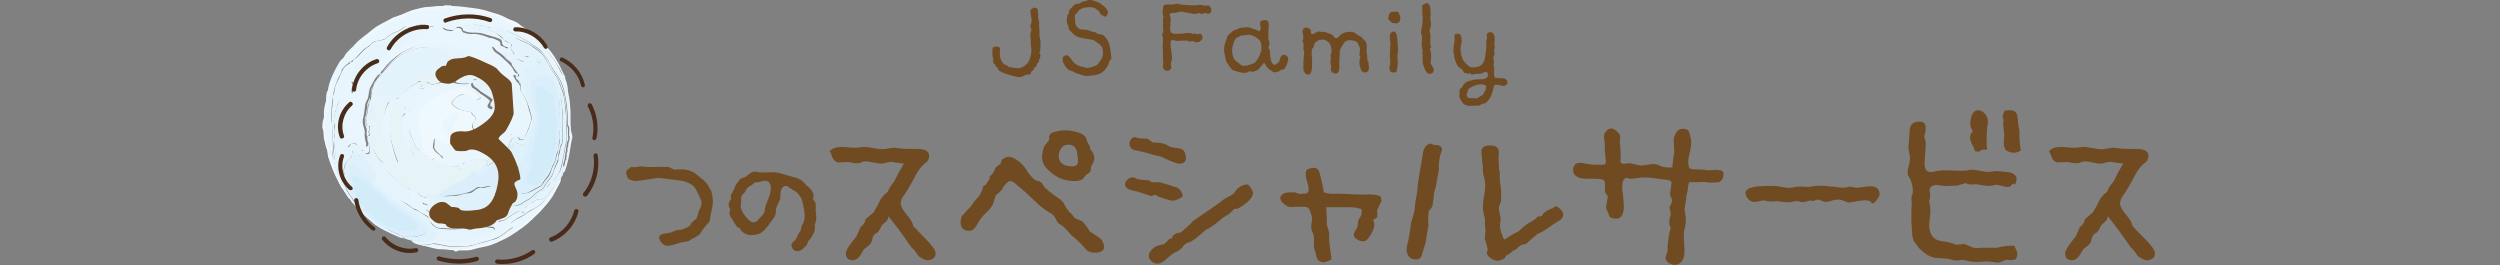 <svg version="1.1" id="レイヤー_1" xmlns="http://www.w3.org/2000/svg" x="0" y="0" width="660" height="70" style="enable-background:new 0 0 660 70" xml:space="preserve"><rect width="100%" height="100%" fill="#808080" stroke="none"/><style>.st0{fill:#704a21}.st1{fill:#eaf6fd}.st2{fill:#eff9fd}.st3{fill:#e8f5fc}.st4{fill:#e5f4fc}.st5{fill:#e6f3f7}.st6{fill:#e2f3fb}.st7{fill:#dff1fb}.st8{fill:#daeffb}.st9{fill:#d3ecfa}</style><path class="st0" d="M244.2 62.9c1.8 1.8 2.8 3.1 2.8 4 0 .7-.3 1.3-1.1 1.6-.6.3-1.3.3-1.9 0-1.1-.5-1.7-1-1.8-1.3-.6-1-1.2-1.6-1.6-1.9-1.4-2.1-2.6-3.7-3.4-4.8-1-1.3-1.8-2.3-2.6-3.4-.1.7-.5 1.4-1.3 1.9-.3.2-.6.6-.9 1.3-.3.6-.6 1.1-1.1 1.3-.4.2-.7.5-.9 1.1-.1.4-.2.9-.4 1.3-.1.3-.5.7-1 1.1-.5.3-.9.6-1.1 1-.9 1.7-1.7 2.6-2.7 2.6-1.3 0-1.9-.6-1.9-1.8 0-.9 1-2.3 2.8-4.5.5-1 .7-1.6.9-2 .1-.4.2-.6.5-.7.6-.6 1-1.3 1-1.8 1-.9 1.6-1.4 2.1-1.8 1-1.6 1.6-2.9 2-3.7.7-.9 1.4-1.5 1.8-1.8.4-1.1 1-1.9 1.7-2.7 0-.1.4-.9 1.2-2.4.9-1.6 1.3-2.3 1.4-2.3-1.5-.2-2.6-.3-3.3-.5-.3 0-.7.1-1.3.2-.7.2-1.2.3-1.4.3-.5 0-1.2-.1-2.1-.3-.9-.2-1.6-.3-2-.3-.5 0-1 .1-1.3.3s-.9.2-1.6.2c-.5-.1-1.1-.2-1.6-.3-1.3 0-2.1 0-2.8.1-.6-.1-1.2-.5-1.6-1.5-.3-1-.6-1.4-.7-1.4.7-.9 1.8-1.2 3.1-1.2.3 0 1 0 1.8.1.9.1 1.4.1 1.8.1.3 0 .7 0 1.3-.1.5-.1 1-.1 1.3-.1.5 0 1.3.1 2.3.3 1.1.2 1.8.3 2.4.3.3 0 .9-.1 1.5-.2.7-.1 1.3-.2 1.6-.2 1.5.2 2.6.3 3.3.3h2.4c1.1 0 1.8.1 2.3.3.9.3 1.2.9 1.2 1.6 0 .7-.3 1.4-1.1 1.9-1.4 1.2-2.3 2.7-3.1 4.4-1.1 2-2 3.5-2.7 4.4-.4.6-.6 1.3-.6 1.8 0 .7.5 1.7 1.6 3s1.6 2.2 1.7 3c.3.2 1.3 1.4 3.1 3.2zm47.3 2.2c0 1.1-.9 1.6-2.4 1.6-1.2 0-2-.3-2.6-1.1-1.4-1.6-2.6-2.7-3.4-3.3-.2-.1-.6-.6-1.5-1.6-.6-.7-1.3-1.2-1.6-1.4-.4-.1-.9-.6-1.3-1.5s-.9-1.3-1.3-1.5c-1.2-.6-2.1-1.4-3-2.1-2.7-2.6-4.7-4.4-6.1-5.5-.5-.5-1.1-.9-1.6-.9-.6 0-1.5.9-2.3 2.4-.6.6-1.1 1.1-1.5 1.3-.3 1-.6 1.7-.7 2.2s-.7 1.4-1.8 2.4c-1.1 1.1-1.7 1.8-2 2.4-.7 1.5-1.5 2.3-2.1 2.4-1.8.2-2.7-.6-2.7-2.3 0-.5.1-1 .3-1.5 1-1.2 1.8-2 2.4-2.6.3-.6 1-1.4 1.7-2.2.7-.7 1.3-1.8 1.6-3.2.5-.2.9-.4 1-.9.1-.3.4-.6.7-.9-.2-.5 0-.9.4-1.1.6-.6 1-1.3 1-1.8.5-.5 1-.9 1.3-1 .1-.1.3-.4.4-1.1.2-.3.5-.5 1.1-.7.2-.1.4-.2.6-.2 1 0 1.9.4 3.1 1.4 1 .9 1.6 1.6 2.1 2.6.7 1 1.4 1.6 1.8 2 .2.2.5.3 1 .4s.7.3 1 .6c.2.3.4.7.7 1.1.6.5 1.1 1 1.4 1.2.9.6 1.5 1.2 1.9 1.4 1.2.7 1.8 1.5 2 2.1.7 1.3 1.4 2 1.9 2.4.3.5.7 1 1.2 1.2l1.5.6c1 1.1 1.6 1.9 1.9 2.6.2.2.9.6 1.8 1.2.7.4 1.2.9 1.5 1.2.5 1 .6 1.4.6 1.7zm-7.9-17.3c-3.1 0-5.5-1.3-7.6-3.7-1.1-1.4-1.2-3.2-.3-5.5.1-.2.3-.4.7-.9s.6-.7.6-1.1c-.2-.9.3-1.5 1.5-1.8 2-.6 4.3-.5 6.5.3 1.1.4 1.8 1.1 1.9 1.9.1.3.2.7.5 1.1.3.3.4.7.4 1.3.6.6 1.1 1.5 1.1 2.3 0 .6-.2 1.2-.6 1.8-.2.3-.3.7-.3 1.2s-.3.9-.9 1.2c-.6.5-1 1-1.1 1.3-.6.4-1.4.6-2.4.6zm-1.5-9.6c-1.5 0-2.3.9-2.6 2.7-.1 1.8.9 2.8 3 3 1.1.1 1.7-.1 2-.7.2-.4.1-1.3-.1-2.4-.1-1.8-.9-2.6-2.3-2.6zM304 51.8c-1.8-.6-3.2-1.1-4-1.3-2-.3-3-.9-3-1.8 0-.2.1-.5.2-.7.9-1.3 1.8-1.5 3.1-.7 1.3.2 2.3.3 3.1.3.3.5 1 .6 1.9.5.6-.1 1.4.1 2.2.4 1.3.4 2 .6 2.2.7 1.6.3 2.3 1.2 2.6 2.6-1.3 1-2.4 1.3-3.3 1.1-2.3-.6-3.6-1.1-4-1.5-.5.2-.8.2-1 .4zm-4.2-12.1c-.9-.1-1.4-.6-1.6-1.5-.1-.3 0-.9.3-1.3.3-.5.7-.7 1.2-.7.2 0 .3.1.5.2.1.1 1.1.2 2.7.2.5.3 1 .6 1.3 1 2 0 3.5.3 4.4 1 .3.2 1.1.4 2.3.5 1 .1 1.6.4 1.9 1.2.2.5.3 1 .3 1.4 0 1.1-.7 1.6-2.1 1.5-2-.6-3.4-1.3-4.3-1.8-2-.4-3.5-.9-4.5-1.2-.7-.2-1.6-.3-2.4-.5zm31 11.2c0 1.2-1.3 2.6-3.7 4-.3.2-.7.3-1.2.2l-1.3 1.3c-.9.5-1.5 1-1.9 1.2-1.8 1.6-3.3 2.6-4.4 3.1-2.1 1.9-3.6 3.1-4.5 3.3-.5.1-1.1.5-1.6 1.2-.5.6-1.1 1.1-1.5 1.2s-1.3.7-2.6 1.8c-1 1-1.8 1.4-2.6 1.4-.5 0-1-.2-1.5-.6s-.7-.9-.7-1.4c0-1 .7-1.9 2.1-2.7.9-.2 1.5-.4 1.9-.4.1-.1.4-.3 1-1 .3-.4.7-.6 1.2-.6-.1-.4 0-.7.4-.9.5-.4 1.2-.6 1.8-.6 1.5-1.3 2.6-2.2 3.3-3.1 4.9-3.3 7.6-5.2 8-5.6.2-.2.7-.4 1.5-.9.7-.3 1.3-.7 1.5-1.1.9-1.4 2-2 3.5-2 1 1.2 1.3 1.9 1.3 2.2zm33.9 2.2c0-.1-.3.6-1.1 2.3v1.9c-.3.3-.7.6-1.1.6 0 .1.1.4.3 1.2.1.3-.1 1-.3 1.7-.9 1.7-1.5 2.6-2.1 2.8-.5.2-1.1.1-1.8-.2-.6-.3-1.1-.7-1.2-1.3-.1-.3.2-1 .9-2 .1-.5.2-1 .2-1.4 0-.3.2-.9.6-1.4.4-.6.5-1.3.3-2.1-.9-.3-1.9-.5-3.3-.5h-6c.2 2.4.2 3.8.2 4.1-.1.3 0 .9.3 1.5.2.6.3 1.2.3 1.6-.1.9 0 1.9.2 3.3.2 1.7.4 2.9.4 3.3-1.4.7-2.3 1-3 .5-.5-.2-.9-.7-1-1.4-.1-.6-.3-1.3-.5-1.9-.1-.4-.2-1.2-.1-2.2 0-1.1-.1-1.8-.4-2.2-.3-.5-.4-1.2-.3-2.1.2-1.1.2-1.8.1-2.2-.2-.6-.4-1.2-.6-1.7s-.7-.7-1.5-.7h-2.7c-.6.2-1.5.1-2.2-.5-.9-.6-1.3-1.3-1.3-1.8s.3-.9.9-1.2 1.6-.4 3-.3c.5.2.9.3 1.1.4.3 0 .6 0 .9-.1 1.1.1 1.6-.2 1.6-1.1 0-.3-.1-1.1-.4-2s-.4-1.7-.4-2.1c0-.9.3-1.3 1.1-1.4.3-.1.6-.2 1-.2.9 0 1.4.5 1.6 1.5.3 1 .5 1.9.7 2.8s.3 1.7.4 2.2c1 .3 2.3.5 4 .3-.3 0 1 .1 4 .2 1.8.1 3.2.1 4 0 1.8.1 2.8.3 3 .7.1.4.2.7.2 1.1zm14.6-14.8c.5 0 1 .2 1.3.7.2.3.1.9-.3 1.6-.4 1.8-.6 3.3-.4 4.1-.4 2.1-.7 3.7-.9 4.8-.4 1.2-.6 2.1-.5 2.8-.2 1-.3 1.6-.3 2-.3.6-.6 1.1-1 1.3-.2 1.7-.2 3.1-.1 4-.3 1.8-.6 3.3-.7 4.3-.5 1.7-.9 2.9-1.1 3.7-.2.5-.7.9-1.5.9-.9 0-1.6-.3-2-1-.6-.9-.6-2.1 0-4 .4-2 .6-3.5.7-4.6.6-2 1-3.4 1-4s.2-1.6.4-3c.3-1.4.4-2.4.4-3.3.3-1.7.5-3 .6-3.9.1-.1.3-1.5.7-4 .2-1.7 1-2.7 2.2-2.8.5.4 1 .4 1.5.4zM411.7 55c.6.5 1 1.1 1 1.7s-.4 1.2-1.3 1.7-1.6 1-2.3 1.5c-1.4 1-2.3 1.5-3.1 1.8-1.4 1.1-2.3 1.9-3 2.6-.2.1-.5.2-1 .3s-.7.3-1.1.6c-.6.6-1.1 1-1.5 1-.7.7-1.4 1.2-1.8 1.3l-.3.6c-1.3.9-2.3.9-3.4.3-1-.6-1.4-1.2-1.4-1.7 0-.2.1-.3.2-.5s0-.7-.2-1.5c-.2-.7-.3-1.2-.5-1.4 0-1 .1-1.7.2-2.2-.2-1.6-.2-2.8-.2-3.5-.3-.9-.5-1.9-.5-3.3 0-.5.1-1.4.3-2.6.2-1.2.3-2 .3-2.6 0-.9-.1-1.6-.3-2.2-.3-1-.4-2.1-.3-3.5-.1.5-.2-.5-.4-3.2-.1-1.2.6-1.8 2.3-1.8 1.6 0 2.3.6 2.3 1.8-.1 1.3-.1 2.2 0 3.1 0 1.2.1 2 .3 2.4-.1.6-.1 1.5 0 2.4.2 1.2.3 2 .3 2.4V53c0 .2-.1.4-.3.9-.2.3-.3.7-.3 1.1 0 .2.1.9.3 1.8.2.6.2 1.3.1 1.8-.2.9-.1 1.8.3 3 .4 1.1.6 1.6.7 1.6.2 0 .4-.1.6-.3 1.4-.9 2.4-1.5 3.2-1.8 1.3-1.3 2.3-2.1 3.4-2.6.9-.5 1.4-1 1.7-1.4.6.2 1.1 0 1.3-.5.2-.5 1.1-1.1 2.7-1.7.6-.6 1.1-.5 1.7.1zm43.3-9c0 1-.4 1.7-1.2 2.1-1.7.2-3.1.1-4-.1-.3.1-1.6.1-3.9.1-.2.7-.3 1.3-.3 1.7s-.1.7-.2 1.1c-.1.3-.2.6-.2 1.1 0 .4-.1 1.2-.3 2.1s-.2 1.7 0 2.2c.3 1.6.2 3.1-.3 4.6-.1.4-.1 2.1.1 4.9.1 2.1-.4 3.4-1.8 4-.5.2-1.3.2-2-.2-.7-.3-1.2-.9-1.2-1.5 0-.2.1-.6.3-1.1.2-.4.3-.9.3-1.1 0-.1 0-.3-.1-.4.2-2.1.4-3.9.9-5.5-.3-.1-.4-.6-.4-1.4 0-.6.1-1.2.3-1.6.1-.3.1-1-.2-1.9-.1-.3 0-.6.3-1.1.2-.3.3-.6.3-.9.1-.1 0-.4-.2-.9-.2-.4-.3-.6-.3-.7 0-.6.1-1.3.2-1.8.1-1 .2-1.4.2-1.5-.1-.4-.4-.6-1.1-.7-1.3-.2-2.6-.3-3.9-.5-1.6-.2-2.9-.2-4 0s-1.7.2-2 .2c-.3-.1-.6-.2-.9-.2-.9 0-1.2 1.1-1.1 3.1 0 .1.1.7.2 1.8s.2 1.9.2 2.6c0 2.4-.9 3.5-2.6 3.2-.9-.1-1.3-.5-1.4-1.1-.1-.2-.2-.5-.4-1-.2-.3-.3-.6-.3-1 .1-.5.2-1.1.3-1.7.2-.9.2-1.3-.1-1.5-.3-.2-.5-.6-.5-1.5v-1.8c-.1-.6-.9-.9-2.3-.9-2.1 0-3.4 0-3.8-.1-1.6-.3-2.3-1.1-2.3-2.3.1-1.2.7-1.8 1.8-1.8.3 0 1.1.1 2.2.3 1 .2 1.6.2 2 .2h1.9c.6-.1.9-.4.7-1.2-.2-1.8-.3-3.2-.2-4 0-.2-.1-.7-.2-1.8-.1-.7 0-1.3.3-1.6.5-.6 1-1 1.5-1s1.1.3 1.7.9c.5.5.9 1.1.7 1.7-.1.7-.1 1.3 0 1.6.2 2 .2 3.5.1 4.5.1.3.2.6.5.6.2.1.5 0 1 0 .4-.1.7-.1.9-.1.3 0 .9.1 1.5.3s1.2.3 1.5.3 1-.1 1.7-.2 1.3-.2 1.6-.2c.6 0 1.2.2 1.8.5.6.3 1.7.5 3.2.4.2-1.8.3-3.2.5-4 0-.3 0-1.1-.1-2.3-.1-1 0-1.7.3-2.3.5-1.3 1.5-1.8 2.9-1.5.4.1.7.4.9.9.1.4.2.9.3 1.3.1.4.2.9.2 1.4s-.1 1.4-.4 2.6c-.3 1.1-.4 1.9-.4 2.6 0 .5.1 1 .2 1.3s.6.5 1.5.5c1.6.1 2.4.1 2.6.1.3.2 1.1.2 2 .1s1.7-.1 2 .1c.7-.1 1 .4 1 1zm41.2 5.1c.1.3-.1.9-.6 1.5-.4.6-.9 1.1-1.3 1.1-.1 0-.2-.1-.3-.3-.3-.4-1-.6-1.9-.5-.7.1-1.5.1-2.2.3-.1 0-.4.1-1.2.2-.4.1-.9.1-1.2-.1-1.2-.5-2-.7-2.6-.6-.3 0-.7.1-1.4.3-.6.2-1.1.3-1.5.3-.2 0-.6-.1-1.1-.3-.4-.2-.7-.3-1.1-.3-.2 0-.4.1-.6.2-.6.2-1.1.2-1.2 0-.1 0-.4.1-1.1.3-.5.2-1.1.2-1.5.1-.7-.3-1.6-.3-2.6.1-1.4 0-2.6-.1-3.3-.3-1.4.1-2.1.1-2.2.1-1.1-.2-1.7-.3-1.8-.3-1.2.3-1.9.4-2.2.4-1 0-1.6-.4-2.1-1.2-.3-.4-.4-.9-.4-1.1 0-1 1.1-1.5 3.2-1.8 1.3-.1 2.6-.1 3.9-.1.5-.1 1.3 0 2.2.2 1 .2 1.7.3 2.1.3.5 0 1-.1 1.5-.2s1.4-.2 2.6-.1c1.2.1 2 0 2.6-.2 2-.1 3.4-.1 4.4.2.3-.1 1.2 0 2.4.2 1 .1 1.7.1 2.2-.2.9 0 1.6.1 2 .3 1.1-.1 1.9-.2 2.6-.3 2.4-.4 3.6.2 3.7 1.8zm35.6 13.8c.2.5.5 1.1.7 1.6.1.4.1 1-.2 1.7-.2.4-1 .6-2.2.4-.3-.1-.9.1-1.5.4s-1.2.4-1.5.3c-1.4-.2-2.2-.3-2.6-.3-2.1.2-3.6.2-4.4 0-1.4-.3-2.2-.5-2.7-.3-.6.1-1.2.1-1.7 0-.5-.2-1.1-.3-1.6-.4-1.4-.1-2.4-.2-3.2-.2-1.4-.3-2.6-1-3.3-1.7-.9-.7-1.4-1.4-1.6-1.8-.6-.5-1.1-1.5-1.2-2.9-.1-1.2-.1-2.3-.2-3.4 0-1.9 0-3.4.1-4.4-.1-1.4-.1-2.1 0-2.3.2-.2.3-.6.3-1.1 0-1.3-.3-2.6-1.1-3.9-.2-.3-.3-.6-.3-1.1 0-.4.1-1 .3-1.7.2-.7.3-1.3.3-1.6.1-.5 0-1.2-.2-2.1-.2-1-.2-1.6-.1-2.1.1-1.4.2-2.7.3-4 .2-1.3 1.1-1.9 2.6-1.9 1.1 0 1.6.6 1.6 1.8 0 .5-.1 1.1-.3 1.6-.1.3-.1.6 0 1 .2.5.3.9.3 1 0 1 0 1.7-.1 2.2 0 .2 0 .7-.1 1.6-.1.9-.1 1.4-.1 1.8 0 1.6.5 2.3 1.6 2.3.2 0 .5 0 .9-.1 1-.3 2.4-.4 4.4-.3 1.9.1 3.4.1 4.4 0 .3-.1.7-.2 1.2-.2s1.2.1 2.2.3 1.7.3 2.2.3 1-.1 1.4-.2c.3-.1 1.6 0 3.5.2 1.1.1 1.8.4 2.3 1.2.2.2.2.6.1 1.2-.1.5-.3.9-.5.9-.1 0-.1-.1-.2-.2-.2 0-.4.1-.6.4s-.4.4-.7.4c-.4.1-1 0-1.7-.2s-1.3-.3-1.5-.3-.5 0-.7.1c-.9.3-2.2.2-4.3-.2-.2-.1-.7-.1-1.6 0-.6 0-1.1-.1-1.3-.3-.1-.1-.5 0-1.2.2-.6.2-1.1.3-1.1.4l-3.4.1c-1.1-.1-1.8-.2-2.4-.3-.9.2-1.4.4-1.6.9-.1.3-.1 1 .1 1.8-.1.9-.2 1.4-.3 1.8.2.7.3 1.4.3 1.8.1.6 0 1.4-.1 2.2-.1 1.1-.2 1.8-.2 2.2 0 .6.1 1.2.3 1.8.4 1.3 1.4 2.1 2.7 2.3 2.1.3 3.4.6 3.7.9.2.1 1.1.1 2.6-.1-.1 0 .7.3 2.4 1 .3.1 1.3.1 3 0h3.2c1.9-.5 3.5-.6 4.6-.5zm-11.1-30c.1-.2 0-.4-.2-.9-.2-.4-.3-.6-.3-.7-.1-.9 0-1.7.3-2.7s1-1.5 1.7-1.5c.3 0 .6.1 1.1.3 1.4 1 1.8 2.3 1.3 4.3-.2 2.6-.2 4.6 0 5.8-1.2-.1-1.8.1-1.9.4-.1.2-.5.2-1.3 0-.1-.3-.3-1-.7-1.7s-.6-1.4-.6-1.9c0-.6.2-1.1.6-1.4zm8-4c-.1-.2.1-.7.5-1.6-.3-.1.1-.1 1.4-.2.5 0 1 .1 1.4.4s.6.9.7 1.8c.1 1.2.1 1.8.2 2 .2.9.3 1.6.2 2.6.1 1.7.2 3 .4 3.8-.9.6-1.9.9-3.3.3-1.1-.3-1.4-1.7-1.1-3.9.1-.3-.1-1.6-.3-3.5.2-.4.2-.9-.1-1.7zm37.4 32c1.8 1.8 2.8 3.1 2.8 4 0 .7-.3 1.3-1.1 1.6-.6.3-1.3.3-1.9 0-1.1-.5-1.7-1-1.8-1.3-.6-1-1.2-1.6-1.6-1.9-1.4-2.1-2.6-3.7-3.4-4.8-1-1.3-1.8-2.3-2.6-3.4-.1.7-.5 1.4-1.3 1.9-.3.2-.6.6-.9 1.3-.3.6-.6 1.1-1.1 1.3-.4.2-.7.5-.9 1.1-.1.4-.2.9-.4 1.3-.1.3-.5.7-1 1.1-.5.3-.9.6-1.1 1-.9 1.7-1.7 2.6-2.7 2.6-1.3 0-1.9-.6-1.9-1.8 0-.9 1-2.3 2.8-4.5.5-1 .7-1.6.9-2 .1-.4.2-.6.5-.7.6-.6 1-1.3 1-1.8 1-.9 1.6-1.4 2.1-1.8 1-1.6 1.6-2.9 2-3.7.7-.9 1.4-1.5 1.8-1.8.4-1.1 1-1.9 1.7-2.7 0-.1.4-.9 1.2-2.4.9-1.6 1.3-2.3 1.4-2.3-1.5-.2-2.6-.3-3.3-.5-.3 0-.7.1-1.3.2-.7.2-1.2.3-1.4.3-.5 0-1.2-.1-2.1-.3-.9-.2-1.6-.3-2-.3-.5 0-1 .1-1.3.3s-.9.2-1.6.2c-.5-.1-1.1-.2-1.6-.3-1.3 0-2.1 0-2.8.1-.6-.1-1.2-.5-1.6-1.5-.3-1-.6-1.4-.7-1.4.7-.9 1.8-1.2 3.1-1.2.3 0 1 0 1.8.1.9.1 1.4.1 1.8.1.3 0 .7 0 1.3-.1.5-.1 1-.1 1.3-.1.5 0 1.3.1 2.3.3 1.1.2 1.8.3 2.4.3.3 0 .9-.1 1.5-.2.7-.1 1.3-.2 1.6-.2 1.5.2 2.6.3 3.3.3h2.4c1.1 0 1.8.1 2.3.3.9.3 1.2.9 1.2 1.6 0 .7-.3 1.4-1.1 1.9-1.4 1.2-2.3 2.7-3.1 4.4-1.1 2-2 3.5-2.7 4.4-.4.6-.6 1.3-.6 1.8 0 .7.5 1.7 1.6 3s1.6 2.2 1.7 3c.3.2 1.2 1.4 3.1 3.2zm-377.9-9.7c0 .9-.2 2-.6 3.5-.1.4-.1.8-.2 1.3s-.2.8-.6 1c-1 1.2-1.7 2.1-2 2.8-.9.7-1.7 1.1-2.2 1.3-.4.4-.9.6-1.5.7-1 .2-1.6.2-1.7.3-1.7.6-2.8.8-3.1.8-.9 0-1.7-.6-2.2-1.7-.1-.2-.1-.3-.1-.5 0-.5.4-.8 1.2-1 .6-.1 1.3-.2 1.9-.3.2-.1.5-.2.9-.4s.7-.3 1.1-.3c1 0 2-.4 3.1-1.2.2-.2.2-.4.3-.6.6-.6.9-.9 1.3-1.1.4-.9.6-1.7.7-2.2.6-.9.8-1.8.7-2.4-.5-1.2-.8-2-1.1-2.4-.6-1.7-2-2.7-4.3-3.1-3.6-.5-5.5-.7-5.7-.7-.5 0-.9 0-1.3.1-3.1.5-4.6.7-4.8.7-.7 0-1.3-.2-1.8-.4s-.8-.9-.9-1.9c0-.3.2-.6.5-.8s.6-.4.7-.6c1.1.1 1.9 0 2.4-.2 1.7.2 2.9.2 3.5.2 1.4-.1 2.5-.1 3.2 0 .5-.1.9-.1 1.3.2.7.3 1.1.5 1.3.5 2.4-.3 4.3.1 5.6 1.2s2.2 1.7 2.4 2c.8 1 1.3 1.9 1.6 2.5.2.9.4 1.7.4 2.7zm26.8 7.9c-.5 1.2-1 2-1.5 2.4-.2.2-.2.4-.3.7-.1.2-.2.5-.4.7-.3.3-.7.6-1 .9s-.8.5-1.3.5-.9-.2-1.2-.6c-.3-.5-.4-.9-.3-1.3.3-.5.6-.8.9-.9.4-.6.6-1.1.7-1.4.3-.6.6-1 .8-1.3.1-.7.2-1.1.3-1.3.7-.9.9-2.3.6-3.9-.3-1.9-.6-3.1-.8-3.3-.6-1-1.2-1.7-1.7-1.9-.1 0-.5-.2-1.3-.8-.6-.5-1-.6-1.3-.5-.8.2-1.2 1.2-1.2 2.9 0 .6-.2 1-.5 1.6-.4.9-.6 1.3-.6 1.4-.1.7-.1 1.2-.1 1.4-.1.5-.4 1-.9 1.7-.6.7-.9 1.2-1.2 1.6-.9 1.2-1.8 1.9-2.4 2.1-1.2.3-2.2.4-3.1.1-.9-.3-1.6-.9-1.9-1.7-.3 0-.6-.2-.8-.4s-.3-.6-.6-.9c-.7-1.2-1.1-1.8-1.2-2-.2-.7-.2-1.3.2-1.5-.3-.3-.5-.8-.5-1.3-.1-.6.2-1 .6-1.5 0-.5 0-.8-.1-1 .7-1.2 1.1-2 1.3-2.7.8-1 1.2-1.7 1.3-1.7.7-.3 1.2-.5 1.5-.6.9-.9 1.7-1.3 2.2-1.3.2 0 .4 0 .6.1.5.1 1.6.2 3.2.1 1.5-.1 2.6.1 3.2.3 1.6.5 2.7.8 3.5 1 1.3.3 2.2.9 2.8 1.7.2.2.6.6 1.2 1.1.5.5.8.9.9 1.3.2.3.2.8.1 1.3-.1.2 0 .5.2.8.2.2.4.5.4.6.1.9.1 1.6 0 2 .2.9.2 1.7.2 2.1 0 .2-.1.6-.2 1-.2.5-.2.8-.2.9.1.4 0 1-.1 1.5zm-12.3-8.3c.6-1.3.8-2.4.8-3.1 0-1.3-.6-2-1.6-2-.2 0-.6.1-.9.2-.5.2-.9.2-1.2.2s-.6.1-.8.3c-.4.3-.6.6-.8.6-.7.3-1.2.9-1.4 1.5-.1.2-.3.4-.7.8-.4.4-.5.7-.4.9 0 1-.1 1.7-.2 2.2.2 1 .6 1.9 1.3 2.7.8 1 1.5 1.6 2 1.6.2 0 .6-.1.9-.2.6-.6.9-1 1.2-1.3.6-.5.9-1 1-1.7-.1-.3.2-1.2.8-2.7z"/><path class="st1" d="M151.1 35.9v.4c-.2.9-.4 1.8-.5 2.6-.3 2.1-.7 4.1-1.4 6.1-.1.2-.1.4-.4.5-.3-.2-.2-.4-.2-.7 0-.1 0-.2.1-.2 0-.1.1-.2.1-.3s0-.1.1-.2c0-.1.1-.2.1-.3 0-.2 0-.3.1-.5.2-.4.3-.8.4-1.2v-.2c.1-.2.1-.3.1-.5V41c.1-.3.1-.6.2-.9v-.4c.1-.3.2-.7.2-1v-.4l.3-1.2c0-.2 0-.3.1-.5V36c-.1-.7.1-1.4-.1-2.1 0-.1 0-.2-.1-.3v-2.8c0-1.8-.2-3.6-.6-5.4-.1-.4-.2-.8-.1-1.2 0-.3 0-.6-.2-.9-.5-1-.8-2-1.4-3-1-1.7-2.2-3.4-3.2-5.1-.6-1-1.4-1.8-2.4-2.6-1.8-1.4-3.8-2.5-5.6-3.7-.2-.2-.5-.3-.7-.3-1-.5-2-.9-3-1.4-.3-.2-.5-.2-.8-.2-.9 0-1.8-.2-2.7-.4-1.1-.3-2.2-.4-3.3-.5-.3 0-.7-.1-1-.1-.2 0-.4-.1-.6 0-1 .4-2 .3-3 .6-.8.2-1.5 0-2.3-.1-.6-.1-1.3-.2-1.9.2-.3.2-.5.4-.5.7.1.3.4.4.6.5.4.2.9.2 1.3.3.4.1.8-.1 1-.4.4-.4.9-.5 1.4-.4.4.1.6.2.7.6.1.3.2.5.5.6.6.2 1.3.4 1.9.4 1.6-.2 3.2.3 4.7.9.1 0 .2.1.3.1.8 0 1.5.4 2.2.7.4.2.6.5.6.9.1.7.4 1.1 1.1 1.2.1 0 .2.1.3.1.1.1.2.2.2.3 0 .2-.2.2-.4.2s-.4-.1-.5-.2c-.3-.2-.7-.3-1-.4-.6-.2-1.4 0-1.9-.6.1.9.6 1.5 1.3 1.9.5.3 1 .7 1.4 1.1.9.9 2 1.7 2.7 2.8.2.4.5.8.7 1.2.2.5.1.7-.5.6.2.8.7 1.5 1.2 2.1.2.3.3.6.3.9 0 .1-.1.3-.2.3s-.2-.1-.3-.1c-1-.9-2.1-1.5-3.3-1.9-1.1-.4-2.1-1-3.2-1.5-.2-.1-.4-.3-.5-.5-.5-1.2-1.3-2.3-2.4-3-1-.7-1.9-1.5-3-2.1-1-.5-2-1-3-1.6-.1-.1-.2-.1-.4-.1-.7 0-1.2-.2-1.8-.5-.4-.2-.7-.2-1.1-.1-.8.4-1.7.2-2.6.2-1.3 0-2.7-.3-4 0-2 .4-3.9 1.2-5.6 2.3s-3.2 2.5-4.4 4.1c-.3.3-.6.6-.8 1 0 .1-.1.1-.1.1-1.2.8-1.7 2.2-2.4 3.4-.5.8-.5 1.8-.7 2.8-.1.4-.2.7-.4 1-.4.6-.4 1.2-.5 1.9-.1.9-.2 1.7-.4 2.6-.3.9-.1 1.8.2 2.7.1.3.2.6.2 1-.1.9 0 1.9.3 2.8.1.3.1.7 0 1 0 .3-.2.4-.5.5-.3 0-.5 0-.6-.3-.1-.5-.4-.7-.8-.9-.1-.1-.2-.1-.3-.2-.5-.9-1.3-.9-2.2-.7-.6.1-.8 0-.9-.7-.1-1.7-.5-3.4-.4-5.2.1-.6.2-1.2.3-1.9.1-.5.2-1 .1-1.5-.1-1.3.4-2.4.4-3.7 0-.7.2-1.3.3-2 0-.2.1-.3.3-.4.2 0 .3 0 .5.1.3.3.5 1 .2 1.3-.3.4-.1.9-.2 1.3 0 .1 0 .2.1.2.1.1.2 0 .3-.1 0-.1.1-.1.1-.2.5-1.3 1.4-2.3 2.6-3 .5-.3.9-.7 1.2-1.2.9-1.2 1.7-2.4 2.7-3.5.7-.8 1.5-1.4 2.3-2.1.4-.3.7-.7 1.1-1 .7-.5 1.5-.8 2.4-1.1.1 0 .3-.1.4-.1 1.5-.8 3.1-1.4 4.6-2.2.8-.4 1.5-.9 2.3-1.3.4-.2.7-.5.9-1 .1-.3.3-.5.7-.7-.8 0-1.4-.2-2-.4-.9-.3-1.8-.1-2.7.2-.8.4-1.6.5-2.5.3-.4-.1-.7 0-.9.2-.7.8-1.7 1-2.6 1.4-.6.3-1.2.7-1.7 1.2-.3.3-.7.5-1.2.6-.6.1-1.2.3-1.8.4-.4 0-.6.3-.9.5-.5.5-1 .9-1.6 1.2-1 .7-1.7 1.6-2.5 2.5-.4.4-.8.7-1.3 1-.5.3-1 .7-1.5 1.1-.4.3-.6.7-.9 1-.1.1-.2.2-.2.3 0 .9-.7 1.5-1 2.3-.3 1-.8 1.8-1 2.9-.3 1.4-.4 2.8-.6 4.2-.1 1.5-.3 3 0 4.5.2.8.2 1.6.2 2.4 0 1.5.1 2.9.1 4.4 0 .8-.3 1.7.1 2.5.3.8.4 1.6.6 2.4.4 1.1.7 2.2 1.3 3.2.1.1.2.3.2.5s.1.4.3.6c.1.5.6.8.4 1.4-.5.1-.5-.2-.7-.5-.8-1.3-1.3-2.8-2-4.2l-1.2-3c-.3-.6-.4-1.2-.4-1.9 0-.2 0-.4-.1-.6-.4-.7-.5-1.5-.7-2.3-.2-.7-.3-1.4-.3-2.1 0-.6-.2-1.1-.3-1.7 0-.7 0-1.4.3-2.1.2-.4.1-.8.1-1.2 0-1 .1-2 .4-3 .2-.5.2-1 .2-1.5 0-.6.1-1.3.4-1.8.1-.1.1-.2.1-.4.5-2.6 1.7-4.9 3-7.1.2-.3.4-.6.7-.8.4-.3.6-.7.8-1.1.7-1.1 1.8-1.8 2.6-2.8 1.3-1.5 3-2.5 4.5-3.8 1.6-1.4 3.6-2.1 5.4-3.2.4-.2.8-.3 1.2-.4 1.6-.5 3-1.4 4.7-1.8 1.3-.3 2.5-.7 3.8-.7s2.5-.1 3.8-.2c1.4-.1 2.9 0 4.3.5.4.2.9.3 1.4.3 1.4 0 2.7.4 4 .6.4.1.8.2 1.3.3 1 .1 2 .5 2.9.9 1.7.7 3.4 1.2 4.9 2.2.4.2.8.5 1.1.8.2.2.4.4.7.5 1.8.8 3.1 2.2 4.5 3.5 1 .9 2 1.8 2.8 2.9s1.6 2.1 2.2 3.2c.3.7.7 1.3 1 2 .1.3.4.7.8.9.5 1.1.8 2.2.9 3.3 0 .3.1.6.1 1 .4 1.5.5 3.1.6 4.7.1 1.5-.1 3 .1 4.5v.6c.2.7.3 1.1.4 1.6z"/><path class="st2" d="M119.1 1.4c.1.3.3.2.5.2 2 0 3.9.4 5.9.6 1.7.2 3.2.7 4.8 1.2 1.1.3 2.3.7 3.3 1.3.9.5 1.9.7 2.8 1.2.5.3.8.6 1.2.9.9.7 1.9 1.1 2.8 1.8 1.1.9 2.1 1.8 3 2.9l1.2 1.2c1.3 1.3 2.2 2.9 3.1 4.5.5 1.1 1 2.2 1.6 3.3-.6-.1-.8-.6-.9-1-.5-1.3-1.2-2.4-2-3.5-.9-1.3-1.8-2.5-3-3.6-1.1-1-2.1-2-3.2-2.9-.6-.5-1.3-.9-2-1.3-.9-.5-1.7-1.3-2.7-1.8-1.4-.7-2.8-1.1-4.2-1.8-1.3-.6-2.8-.8-4.1-1.1-.6-.2-1.3-.2-1.9-.3-1.7-.2-3.3-.5-5-.8-1.1-.2-2.3-.3-3.4-.1-.8.2-1.6.3-2.4.1-.7-.1-1.4.1-2.1.2-1.7.3-3.4.6-4.9 1.5-.7.4-1.4.6-2.2.8-1.8.6-3.4 1.7-5.1 2.5-.7.3-1.1.9-1.7 1.4-.7.5-1.4 1.1-2 1.6-1.7 1.4-3.3 3-4.7 4.7-1.1 1.3-2.1 2.6-2.8 4.1-.6 1.3-1.2 2.6-1.6 4-.4 1.3-.7 2.7-.8 4.1-.1.8-.4 1.6-.5 2.4-.1.4 0 .8 0 1.2 0 .8-.5 1.5-.4 2.3 0 .6 0 1.1.2 1.7 0 .1.1.3.1.4-.2 1.3.2 2.6.6 3.7.4 1.1.3 2.3.8 3.5.6 1.4 1.3 2.7 1.7 4.1.4 1.1 1.1 2.1 1.6 3.2.1.2.1.3.4.4.1 0 .1 0 .1.1l.3.3c.1 0 .1.1.2.2.3.5.4.9.8 1.3l.2.2v.3c-.4 0-.7-.3-.9-.6-.7-1.2-1.6-2.3-2.2-3.5-.7-1.3-1.4-2.7-1.9-4.1-.5-1.3-1-2.6-1.2-4.1-.2-1.2-.7-2.5-.9-3.7-.1-.7 0-1.5-.1-2.2 0-.2 0-.4-.3-.5v-.5c.1-.1.2-.1.2-.3 0-.9.3-1.7.3-2.6-.1-1 .2-2 .5-3 .1-.5.1-1 .2-1.5.1-.6.2-1.1.5-1.6.2-.3.1-.7.2-1.1.2-.7.4-1.4.8-2.1s.7-1.4 1-2.1c.6-1.1 1-2.4 2.1-3.3.5-.4.6-1 1-1.5.9-.9 1.7-1.8 2.5-2.7 1.7-1.9 3.7-3.3 5.8-4.8.9-.6 2-1 3-1.6s2-1.1 3.2-1.4c.7-.2 1.4-.7 2.2-.9 1.7-.6 3.5-.9 5.3-1.1 1-.1 2-.3 3-.2.1 0 .1-.1.2-.2h1.9zm29 46c-.2 1.1-1 2-1.4 3-.9 1.8-2.1 3.3-3.4 4.7-.9 1.1-2 2-3 3s-2.2 1.9-3.5 2.8c-1.2.8-2.3 1.6-3.6 2.2-1.5.7-3 1.5-4.7 1.9-1.3.3-2.5.5-3.8.9-.9.3-1.9.2-2.9.2-.5 0-.9 0-1.3.3h-.3c-.3-.4-.9-.4-1.3-.4-.8-.1-1.7-.2-2.5-.2-1.7 0-3.2-.7-4.9-1-.1 0-.3-.1-.4-.2 0-.1.1-.1.2-.1.9.1 1.7.1 2.6.3.9.2 1.8.3 2.6.5 1.5.3 3 .1 4.5.2 1.6.1 3.2-.3 4.8-.6 1.9-.4 3.8-1 5.6-1.6.8-.3 1.6-.8 2.3-1.2 1.3-.7 2.4-1.5 3.6-2.4.1-.1.3-.2.3-.3.9-1.4 2.5-2 3.5-3.3.7-.9 1.6-1.6 2.3-2.5.5-.7 1.1-1.2 1.6-1.9.6-.8 1.1-1.5 1.5-2.4.3-.6.8-1.1 1.1-1.8.2 0 .3-.1.5-.1z"/><path class="st3" d="M90.1 47.9c-.4-.1-.5-.4-.5-.7-.5-1.4-1.1-2.8-1.4-4.3-.2-.9-.4-1.6-.2-2.6.1-.7.1-1.6 0-2.4-.1-.4-.1-.7-.1-1.1 0-1.6-.2-3.2-.3-4.9-.1-1.4 0-2.9.2-4.3.1-.6.2-1.2.1-1.8-.1-.6.4-1.1.4-1.7 0-1.4.8-2.5 1.3-3.7.2-.5.5-1.1.7-1.6.3-.8 1-1.5 1.8-1.9.1-.1.3-.1.3-.2 0-.3.2-.5.5-.4.1 0 .2 0 .2-.1.2-.6.8-.7 1.2-1.1 1-1 1.9-2.2 3.2-2.9 0 0 .1 0 .1-.1.8-1.1 2-1.4 3.2-1.5.9-.1 1.4-.7 2-1.2.7-.6 1.6-.8 2.4-1.2.3-.1.7-.3.9-.5.5-.5.9-.8 1.8-.5.5.2 1.3.1 1.9-.2 1.2-.6 2.4-.7 3.6-.1.4.2.8.2 1.2.1.1 0 .3 0 .3.1.1.2-.1.3-.2.3-.4.2-.5.6-.7.9-.2.5-.7.7-1.2.9-.6.2-1.1.5-1.6.9s-1.1.6-1.7.8c-.9.4-1.8.7-2.7 1.2-.6.4-1.2.5-1.8.7-.8.3-1.5.8-2.1 1.4-.4.4-.8.8-1.2 1.1-1.1.8-1.9 1.9-2.7 2.9-.7.9-1.2 1.8-2 2.6-.3.2-.5.5-.9.6-.6.3-.9.9-1.3 1.3-.1.1-.2.4-.4.5-.3.2-.4.4-.4.8 0 .1-.1.3-.1.4-.1.2-.3.4-.5.3s-.3-.3-.2-.5c.2-.5-.1-1 .3-1.5.3-.3-.1-.7-.3-1-.1-.1-.2-.1-.4-.1s-.1.2-.2.3c-.3 1.4-.1 2.8-.5 4.2-.1.3-.1.6 0 .9.1 1.2-.3 2.3-.4 3.5-.1.9-.2 1.8 0 2.8.1.9.3 1.7.3 2.6 0 .7.1.7.8.6.3 0 .7 0 1-.1s.5 0 .7.2c.4.4.8.9 1.4 1.1.2.1.3.3.3.5 0 .3.1.5.5.5.3 0 .4-.2.5-.5.1-.6-.3-1.2-.3-1.8s-.2-1.1-.1-1.7c.2-.7-.4-1.3-.4-1.9 0-.7-.3-1.4.1-2.1 0-.1.1-.2.1-.3 0-.7.3-1.3.3-2s.1-1.3.5-2c.4-.6.5-1.4.5-2.2 0-.6.3-1.2.6-1.8.5-.8.9-1.7 1.6-2.4.2-.2.2-.5.1-.8.6.4.7 0 1-.4.4-.6.8-1 1.2-1.5 1.1-1.3 2.4-2.4 3.8-3.4 1.1-.7 2.3-1.2 3.5-1.7s2.5-.7 3.8-.8h.4c.9.3 1.8 0 2.6.2.7.2 1.2.1 1.8-.2.6-.3 1.1 0 1.6.2.4.2.9.4 1.3.3.2 0 .3 0 .4.1 1.2.6 2.4 1.2 3.6 1.9.4.2.7.4 1 .7.6.6 1.3.8 2 1.3.4.3.8.7 1 1 .3.6 1 1 1.1 1.8 0 .2.4.4.6.5 1.1.5 2.2 1.2 3.4 1.4.3.1.5.3.8.5.5.2.8.7 1.4.7.2 0 .5.2.6.6 0 .1.1.2.2.2.2 0 .1-.2.1-.3 0-.6-.5-1-.8-1.4-.1-.2-.3-.3-.4-.6 0-.4-.2-.6-.5-.9-.1-.1-.2-.2 0-.3.1-.1.2 0 .3.1s.3.3.5.1c.2-.2 0-.3-.1-.5-.6-1.1-1.3-2.2-2.4-3-.4-.3-.7-.6-1-1-.4-.4-.9-.8-1.4-1.1-.8-.4-1.2-1.1-1.5-1.9 0-.1 0-.2.1-.3s.2-.1.3 0c.5.7 1.4.5 2.1.7.4.1.7.3 1 .5.2.1.4.1.5 0 .1-.2-.2-.3-.3-.3-.8-.1-1.3-.6-1.3-1.4 0-.4-.3-.6-.7-.8-.7-.3-1.4-.5-2.2-.7-.6-.2-1.3-.4-2-.6-1-.3-2-.3-3.1-.3-.7 0-1.5-.2-2.1-.5-.1 0-.2-.1-.2-.2 0-.5-.3-.7-.8-.8-.5-.1-.8 0-1.1.4-.6.7-1.4.4-2.2.3-.1 0-.1 0-.2-.1-.4-.2-1-.1-1-.8 0-.4.7-1 1.3-1 .3 0 .6-.1.9 0 .7.3 1.4 0 2 .3.1 0 .2.1.3 0 .9-.4 1.9-.3 2.9-.6.4-.1.8-.2 1.2-.1 1 .3 2 .1 2.9.4 1.3.3 2.7.7 4.1.7.1 0 .2 0 .3.1.8.5 1.7.8 2.5 1.1 2.4.8 4.3 2.4 6.3 3.7 1.9 1.2 3.3 2.8 4.3 4.8.4.8 1.1 1.5 1.5 2.3.5.9 1.2 1.7 1.5 2.6.5 1.2.7 2.4.9 3.7.5 2.7.6 5.5.5 8.3-.3.2-.3-.1-.4-.3v-1.2c0-2.4-.3-4.7-.8-7-.4-2.1-1.2-4-2.6-5.7-.6-.8-1-1.7-1.5-2.5-.6-1.2-1.4-2.2-2.3-3.2-.6-.7-1.5-1.1-2.2-1.6-1.4-1-2.9-1.8-4.4-2.5-.8-.4-1.6-.8-2.5-1-.1 0-.2-.1-.3-.1-1-.7-2.2-.6-3.3-.7-.5 0-.9-.1-1.4-.3-.8-.4-1.7-.3-2.6-.5-.2-.1-.4 0-.6-.1-.6-.2-1.2-.2-1.8.2-.2.2-.5.1-.8.2.8.7 1.7.8 2.7.5.4-.1.8-.1 1 .2.4.4 1 .5 1.5.4 1.1 0 2.2.1 3.1.9.6.5 1.2.9 1.7 1.4.5.4 1 .9 1.7 1.1.4.2.7.4.4.9-.2.3 0 .6.1.9.1.2.3.4.5.7.1.1.2.3.1.5s-.3.1-.5 0c-.4-.1-.7-.3-1.1-.3-.2 0-.5-.1-.6.2s-.1.5.1.7l.3.3c.6.5 1.1 1.1 1.4 1.9.3.6.8 1.1 1.2 1.8.1.2.3.4.3.6.1.3.1.6-.3.7-.3.1-.4.3-.1.4.5.4.7.9 1 1.5.1.2.1.4 0 .7-.1.5 0 .9.3 1.3.9 1.3 1.6 2.7 1.9 4.2.1.5.2.9.4 1.4.4.9.4 1.9.1 2.8-.4 1-.7 2-1.2 3-.4.8-1.1 1-1.8.5s-1-.3-1.5.2c-.4.4-.7.8-.8 1.3-.2.6-.6 1.2-.9 1.8-.1.1-.1.1-.3.1-.2-.2-.1-.4-.1-.6.3-.6.6-1.3.8-2 .2-.5.3-1 .8-1.3.2-.1.2-.4.3-.6.2-.5.4-1 .8-1.4.3-.3.4-.6.2-1s-.3-.8 0-1.2c.2-.2.1-.4-.1-.6-.2-.2-.4-.5-.4-.8 0-.9-.5-1.7-.9-2.4-.1-.2-.3-.2-.5 0-.3.3-.5.2-.8 0-.3-.3-.6-.6-1.1-.4s-1.1.4-1.1 1.1c0 .6-.2 1.2-.5 1.7-.3.6-.6.7-1.2.4-.5-.2-.9-.4-1.4-.8-.9-.8-1.2-1.5-.7-2.6.4-.8.2-.9-.4-1.2-.3-.2-.5-.4-.8-.6-.2-.1-.4-.3-.3-.6.2-.1.3-.1.5 0 .8.5 1.6 1 2.3 1.6.5.4.5.6.1 1.1-.5.7-.4 1.1.5 1.5.3.1.4.1.5-.2.1-.4.3-.8.3-1.3 0-.4.2-.6.5-.7.8-.3 1.5-.7 2.1-1.2.4-.2.7-.3 1 0l.6.3c.2.1.4.2.6 0 .2-.2.1-.5 0-.7-.2-.2-.4-.4-.5-.7-.2-.4-.3-.8.3-1.1-.5.1-.5-.2-.6-.5-.1-.6-.5-1-1.1-1.1-.3-.1-.5.1-.8.1-.6-.1-1.1-.2-1.7-.1-.4 0-.6-.3-.4-.6.3-.4.1-.6-.3-.7-.5-.2-1-.5-1.5-.8-.7-.4-1.2-1-1.5-1.7-.2-.5-.6-.8-1.1-.9-.4-.1-.8-.3-1.1-.7-.2-.3-.6-.3-.9-.1-.8.5-1.7.5-2.6.5-.2 0-.4 0-.6.1-.1 0-.3 0-.4-.1s0-.3 0-.4c0 0 0-.1.1-.1.6-.3.8-1.1 1.3-1.5s.4-.5-.1-.8c-1-.6-2.3-.7-3.4-1.2-.1-.1-.3 0-.4 0-1.3.4-2.5.2-3.8 0-2.5-.3-4.7.2-6.9 1.3-2.3 1.2-4.1 2.8-5.7 4.8-.5.7-1.2 1.3-1.8 2-.7.8-1.2 1.6-1.4 2.6-.2.9-.5 1.8-.5 2.7 0 .7-.5 1.3-.6 2 0 .1-.1.3-.1.4.2.7-.3 1.4-.2 2.1v.2c-.5.6-.2 1.3-.2 1.9 0 .6.1.7.8.7.2.4.1.8 0 1.2-.3.4 0 .7.2 1 0 .1 0 .2-.1.2-.5.1-.6.4-.5.8.2 1 .5 1.9.5 2.9 0 .8-.1 1-.8 1.1-.3.1-.6 0-.6-.4 0-.2-.2-.4-.4-.4-.4-.1-.6-.3-.7-.6-.1-.4-.4-.7-.6-.9-.4-.5-1.8-.4-2.2.1-.1.2-.2.4-.5.4-.3-.1-.3-.3-.4-.5-.2-1-.5-2-.5-3 0-.7 0-1.5-.4-2.2-.2-.4-.3-.9 0-1.4.2-.3.2-.7.3-1 .1-.2.1-.4-.1-.5-.4-.3-.5-.8-.9-1.1-.2-.2-.2-.4-.1-.6.1-.4.1-.7.3-1.1.2-.3.1-.6 0-.9-.6.4-.8 1-.9 1.6-.1.5-.2 1-.5 1.4 0 .1 0 0 0 0-.1 1.1-.5 2.1-.3 3.2.1.7.1 1.4.2 2 .1.8-.2 1.6-.2 2.3 0 1 .1 2 .3 3 0 .3.1.6 0 .8-.3.8-.1 1.5.1 2.3.3 1.5 1 3 1.4 4.5.1.1.1.2.1.4z"/><path class="st4" d="M90.1 48c-.4-1-.7-2.1-1.1-3.2-.4-1-.8-2.2-.6-3.3.3-1.6-.3-3.2-.2-4.8v-.3c.4-.7.1-1.4.2-2.2.1-.6 0-1.2-.2-1.7-.1-.5-.1-1 0-1.5.1-1.1.5-2 .8-3 .2-.7.4-1.4 1-2 .1-.1.1-.2.2-.1.1 0 .1.1.1.2.3.8-.2 1.4-.3 2.1 0 .3-.3.5.2.6.2 0 .2.2.2.4s.1.4.3.5c.4.2.5.5.4.8-.2.4-.1.9-.5 1.4-.3.4 0 .8.2 1.2.2.4.2.7.3 1.1.3 1.1-.1 2.2.4 3.2.2.4.1.8.3 1.2.1.2.3.3.4.1.3-.8.9-1 1.7-.6.2.1.6-.2.7.1.2.4.7.7.8 1.2.1.3.2.5.6.4.3 0 .5.2.5.5 0 .2-.1.5.2.4.3-.1.9.1.9-.5 0-.8 0-1.6-.3-2.4-.2-.5-.2-.9-.3-1.4 0-.5.2-.6.7-.5.2.4.3.9.4 1.3.1.9.4 1.6.6 2.5l.3.6c.5.7.8 1.5 1.4 2.1.1.1.2.2.4.3.4.2.5.5.7.8.5 1.4 1.4 2.6 2.6 3.5.4.3.8.7 1.2 1 .8.8 1.8 1.3 2.8 1.9.2.1.5.2.5.5-.3.3-.3.7-.2 1 .1.3.2.7.4 1 .2.3 0 .6-.3.7-.4.1-.7.2-1.1.4-.2.1-.4.1-.5 0-.4-.3-.9-.4-1.3-.7.5.4 1.1.6 1.6 1 .4.3.9.6 1.3.9.5.4 1 .8 1.7.9.1 0 .2 0 .2.1.8.7 1.8 1 2.6 1.7.2.2.4.4.4.6.3 1.2 1.6 2.3 2.9 2.4 1.8.1 3.5.3 5.3 0 .4-.1.9 0 1.3 0 1.2 0 2.4-.3 3.7-.2h.3c1-.5 2-.1 3 0 .4 0 .7.3.7.7.1.4-.2.6-.5.8s-.7.3-1 .4c-.4.1-.9.3-1.2.6-.1.1 0 0 0 0-1 .2-1.9.9-2.9 1.1-.3.1-.6.1-.8.2-.7.4-1.5.4-2.3.4-.6 0-1.1.1-1.7.1-.9.1-1.8-.2-2.8-.2-.5 0-1-.3-1.3-.7-.2-.3-.4-.3-.6-.1-1.3 1.2-2.9 1.1-4.6 1h-.5c-.6 0-1.1-.4-1.6-.7.1-.4.4-.3.6-.3 1.3.3 2.6.1 3.8-.1.3 0 .5-.1.7-.3 1-.6 1.1-1.2.3-2-.9-.9-1.6-2-2.5-2.8s-1.7-1.8-2.9-2.1c-.4-.1-.7-.4-1-.6-1.5-1-3.1-1.8-4.5-2.8-.3-.2-.6-.5-.9-.8-1-1.1-2.2-2-3.3-3-.9-.8-.9-1.1-.3-2.1.3-.6.1-1.5-.5-1.8-.4-.2-.7-.5-.7-.9 0-.1 0-.3-.1-.3-.7-.5-.8-1.4-1.2-2.1-.2-.3-.5-.5-.8-.8-.2-.2-.4-.1-.6 0-.5.2-.8.1-.9-.5 0-.1 0-.2-.1-.3-.1-.3-.4-.4-.6-.4-.3 0-.3.3-.3.5 0 .8-.4 1.5-1.1 2-1.1.9-1.2 2.3-1.2 3.6 0 .4.1.8-.1 1.2-.1.1-.1.3 0 .4.5 1.7 1 3.3 2.2 4.7.2.3.5.6.5 1.1 0 .1 0 .1-.1.1-.4 0-.4-.3-.6-.5-.1-.1-.1-.2-.2-.3s-.1-.1-.1-.2c-.4-.4-.6-.9-.9-1.4 0-.1-.1-.1-.1-.1-.1-.1-.2-.2-.4-.3v-.1c.1-.5-.5-.8-.5-1.4-.1-.2-.2-.3-.3-.5V48z"/><path class="st4" d="M134 39.3c.6-1.2.9-2.6 1.9-3.5.4-.4.8-.4 1.2-.1.9.7 1.4.6 1.9-.4.6-1.2 1-2.4 1.3-3.7.1-.5 0-1-.1-1.4-.3-.8-.4-1.6-.7-2.3-.2-.7-.6-1.4-.9-2.1-.4-.8-1.2-1.4-1.2-2.4 0-.1-.1-.2 0-.3.3-1-.2-1.6-.9-2.2-.2-.1-.3-.3-.3-.5.1-.2.3-.1.5-.2.5 0 .4-.4.2-.6-.3-.5-.7-1.1-1.1-1.6-.2-.3-.5-.6-.6-.9-.2-.8-.8-1.1-1.3-1.6-.1-.1-.3-.2-.4-.4-.2-.3-.2-.6-.1-.9.1-.3.4-.2.6-.2.5 0 .9.1 1.3.3.1.1.3.2.4 0 .1-.1 0-.3-.1-.4-.2-.2-.3-.4-.5-.6-.2-.4-.5-.8 0-1.2.2-.2 0-.3-.1-.4-.7-.2-1.1-.9-1.9-1.1-.1 0-.1-.1-.2-.2-.5-1-1.6-1.3-2.5-1.9-.6-.4-1.4-.4-2.1-.3h-.5c-.5 0-.9-.1-1.3-.5-.1-.2-.4-.2-.7-.1-1.1.4-2 .1-3-.4-.1-.1-.2-.2-.2-.3 0-.2.2-.2.3-.2.4.1.7-.1 1-.3.3-.2.6-.2 1-.1.9.2 1.7.5 2.7.4.4 0 .8.2 1.1.4.3.2.6.2 1 .2.7 0 1.4.1 2.2.1.2 0 .3.1.4.1 1.3.6 2.7 1.1 4 1.8 1.9.9 3.7 2.1 5.4 3.3 1.5 1.1 2.5 2.4 3.3 4 .6 1.1 1.1 2.2 1.9 3.1.6.7 1 1.6 1.3 2.4.7 1.7 1 3.4 1.2 5.2.3 1.9.4 3.8.3 5.8 0 .1 0 .3.2.4v.2c.2.8-.1 1.5.1 2.3v1c-.3.4-.3.7-.4 1.2v.4c-.2.3-.1.7-.2 1v.4c-.2.3-.2.6-.2.9v.4c-.1.1-.1.3-.1.5v.2c-.2.4-.2.8-.4 1.3v.6c.3.1.3.1.3.2v.2c-.1.1-.1.1-.1.2v.2c-.3.3-.3.7-.4 1-1 1.9-2.1 3.6-3.5 5.2-.3.4-.6.9-1 1.2-.4.4-.9.7-1.5.5-.3 0-.5 0-.7.1-1.1.7-2.3 1.2-3.2 2.3-.1.2-.1.4-.2.6 0 .3-.3.6-.5.4-.8-.5-1.4 0-2 .3-.8.5-1.6.9-2.3 1.5-.3.2-.6.4-1 .3-.3-.1-.4.1-.6.2-.2.1-.4.2-.5-.1-.1-.4-.4-.6-.8-.6-.2 0-.4 0-.4-.2-.1-.2.1-.4.3-.5.4-.3.8-.7 1-1.3-.3 0-.5.1-.7.3-.7.5-1.5.8-2.4 1.1-.9.3-1.7.3-2.6.3-.1 0-.3 0-.4.1-.4.2-.8.4-1.3.3-.1 0-.2 0-.3.1-.8.4-1.6.3-2.4.3-.7 0-1.4.2-2.1.3-.8.1-1.5.1-2.2-.3-.5-.3-1-.6-1.6-.8-1-.5-1.9-1.2-2.9-1.8-.3-.2-.3-.5-.1-.8.4-.6.3-.7-.4-.9-.1 0-.2-.1-.3-.1-.2-.1-.3-.2-.3-.4s.1-.3.3-.4h.3c.2 0 .5 0 .5-.3s-.2-.5-.5-.5c-.7-.1-1.2-.5-1.7-.9-.1-.1-.4-.2-.2-.5.6-.2 1.2.3 1.8.3.8.5 1.5 1 2.2 1.5.4.3.9.5 1.4.6.6.1 1.2.4 1.7.8.4.4.6.8.4 1.2-.5.9-.5 1.1-1.3 1-.2 0-.4-.1-.6.1 0 .2.2.2.3.3.3.1.6.2.8.4.9.9 2 1 3.2.6.6-.2 1.1-.2 1.7-.2s1.2-.1 1.8-.2c1.3-.2 2.5-.8 3.8-.7.1 0 .2 0 .3-.1 1-.4 2.1-.7 2.9-1.5.1-.1.1-.1.2-.1.8-.3 1.7-.4 2.6-.6.5-.1.8.4.5.9-.2.4-.5.8-1 1-.2.1-.3.2-.5.3-.3.2-.7.3-.5.8.1.3.9.4 1.2.2.7-.6 1.5-1 2.2-1.5.5-.4 1.2-.7 1.8-1 .4-.2.7-.4 1-.6.8-.6 1.6-1.2 2.4-1.7.7-.4 1.1-1.1 1.8-1.5.4-.3.9-.5 1.3-.9.5-.4 1-.9 1.4-1.5.2-.4.6-.7 1-.9.2-.1.3-.2.4-.4.9-1.2 1.7-2.4 1.9-3.8.3-1.9.7-3.8 1.1-5.7.4-2.5 0-4.9 0-7.3 0-1.8-.4-3.5-.6-5.2-.1-1.2-.8-2.3-1.1-3.4-.4-1.1-1-2-1.8-2.9-.6-.8-1.2-1.8-1.6-2.8-.5-1.1-1.2-2.1-2.1-2.8-.8-.7-1.7-1.3-2.7-1.8-1-.6-2.2-.9-3.2-1.5-.1-.1-.2-.1-.3-.1v.1c.8.8 1.3 1.9 2.5 2.4.4.2.8.5 1.1.8.2.3.4.6.4 1-.1.5-.3.7-.9.6-.7-.1-.9.1-.6.8.1.2.3.4 0 .6-.2.2-.4 0-.6-.1-.4-.2-.7-.4-1.1-.5-.3-.1-.5 0-.6.3-.1.5-.1 1 .2 1.4.4.6.7 1.2 1.1 1.8.2.4.3.8.2 1.2-.1.5 0 .9.3 1.4.2.3.4.6.3 1-.2 1 .3 1.8.8 2.6.7 1.5 1.2 3 1.7 4.5.3 1 0 1.9-.2 2.9-.3 1.1-.7 2.2-1.3 3.2-.3.5-.6.8-1.1.7-.2 0-.4 0-.5.1-.3.1-.5.1-.6-.2-.2-.4-.5-.4-.8-.1-.3.2-.6.5-.8.9-.3.5-.5 1-.8 1.5-.4.2-.5.4-.8.4z"/><path class="st3" d="M110.2 50.9c.4.5.9.8 1.5 1.1.3.1.6.1.9.3.2.2.4.4.3.7s-.4.3-.6.3h-.4c-.2 0-.3.1-.3.3s.1.2.2.3c.2 0 .3.1.5.1.7.2.8.5.4 1-.3.4-.2.5.1.7.8.4 1.5 1.1 2.4 1.5.8.4 1.6.9 2.4 1.2.4.2 1.1.3 1.7.2.9-.2 1.7-.4 2.6-.3.6.1 1.2 0 1.9-.3.6-.2 1.3-.4 2-.5.5-.1 1.1-.2 1.6 0h.3c1.2-.5 2.5-.7 3.5-1.6.1-.1.4-.2.5 0 .2.2 0 .3-.1.4-.3.4-.6.9-1 1.1-.1.1-.3.2-.2.3.1.2.3.1.4.1.4.1.9.1.9.7 0 .3.2.1.3 0 .2-.2.4-.4.6-.3.3.1.6 0 .8-.2 1.1-.8 2.3-1.6 3.6-2.2.3-.1.5-.3.7.1.1.2.3.3.5.2s.2-.3.1-.5c-.1-.1-.1-.3 0-.4.8-.5 1.2-1.5 2.2-1.7.2-.1.4-.2.6-.4.5-.4 1-.6 1.7-.5s1.2-.5 1.6-1c1.6-1.9 3-3.9 4.1-6.1.1-.2.1-.6.4-.7 0 .2-.1.5-.1.7v.1c-.7.9-1 2-1.7 2.9-1 1.3-1.8 2.7-2.9 3.9-1.1 1.3-2.3 2.3-3.9 3-.5.2-.9.6-1.4.9-.7.5-1.5.9-2.3 1.3-.6.3-1 .6-1.4 1-.3.3-.3.5.1.7.4.2.4.5 0 .7-1 .6-1.9 1.4-2.9 2.1-1.2.8-2.6 1.2-4.1 1.6-1 .3-2.1.6-3.1.9s-2.1.4-3.2.4h-1.9c-1.5.1-3-.3-4.5-.6-.6-.1-1.2-.2-1.8-.1-1.1.3-2.2.1-3.3-.3.2-.2.4-.2.6-.1 1 .2 1.9 0 2.9-.2.5-.1 1-.4 1.4-.8.5-.5.6-.4.9.1.3.4.8.7 1.2.7.8-.1 1.6.2 2.4.2 1.1-.1 2.2-.2 3.3-.1.3 0 .5-.3.8-.3 1.3-.1 2.3-1 3.6-1.2.7-.8 1.8-.8 2.7-1.3.2-.1.4-.3.3-.6-.1-.3-.2-.5-.5-.5-.6-.1-1.3 0-1.9-.3h-.3c-1.3.6-2.7.3-4.1.5-1 .2-2 0-3 .2-1.5.2-3-.1-4.5-.1-1.4 0-2-1-2.8-1.8-.1-.1-.2-.3-.2-.4-.1-1-.9-1.2-1.7-1.6l-.6-.3c-.5-.5-1.1-.8-1.7-1-.1 0-.2-.1-.3-.1-1-.8-2.1-1.6-3.3-2.2-.3-.1-.8-.3-.6-.6.2-.3.5.1.7.3.8.5 1.7.5 2.5.1.2-.1.3-.3.1-.5-.3-.4-.3-1-.6-1.4-.1-.3 0-.5.4-.7.5-.2.8 0 1.2.2.4.4.6.5.8.7zm40.3-15c-.4 0-.2-.3-.2-.6 0-.5 0-1.1.1-1.6.4.7 0 1.4.1 2.2zm-1.4 7.4c.1-.4.1-.9.4-1.2 0 .4-.1.9-.4 1.2zm1.1-5.2c-.2-.4 0-.8.3-1.1-.1.3-.2.7-.3 1.1zm-.3 1.5c-.2-.3-.1-.7.2-1 .1.3 0 .6-.2 1zm-.2 1.3c-.3-.3-.1-.6.2-.9 0 .3-.1.6-.2.9zm-.1.9c-.2-.1-.2-.3 0-.4.1.1 0 .3 0 .4zm-59.4 6.6c.2 0 .3.2.3.4-.2 0-.3-.2-.3-.4zm58.7-3.8c-.2-.1-.1-.2.1-.2 0 0-.1.1-.1.2zm.1-.5c-.2-.1-.1-.2.1-.2 0 .1-.1.2-.1.2zm1.5-7.7c-.1 0-.1-.1-.1-.2.2 0 .2.1.1.2z"/><path class="st1" d="M110.5 64.3c1.1.3 2.2.5 3.2.2.8-.2 1.4 0 2.2.1 1.1.2 2.2.5 3.3.5 1.5 0 3 0 4.4-.1.4 0 .8-.1 1.1-.2 1.1-.4 2.2-.6 3.3-.9.8-.3 1.7-.5 2.5-.7 1.3-.4 2.4-1.3 3.5-2.2.4-.3.8-.5 1.1-.7.2-.2.5-.3 0-.5-.5-.1-.5-.5-.2-.8.5-.5.9-1 1.6-1.2.7-.3 1.4-.7 2-1.1 1.5-1.2 3.4-1.8 4.8-3.3.6-.7 1.2-1.4 1.8-2.2.9-1.3 1.8-2.5 2.6-3.9.3-.5.4-1.1.9-1.4.1.3-.1.5-.3.7-.2.3-.3.6-.3.9-.5.6-1 1.3-1.3 1.9-.6 1.2-1.4 2.3-2.3 3.3-1 1.1-1.9 2.3-2.9 3.4-.7.7-1.3 1.5-2.2 1.9-.4.2-.8.5-1 .9-.3.4-.7.8-1.1 1.1-1.4 1.1-2.9 2-4.5 2.9-2.3 1.2-4.8 1.7-7.2 2.3-2.5.6-5.1.6-7.7.5-1.2-.1-2.4-.1-3.6-.5-1-.3-2-.2-3.1-.5-.9-.1-1.6-.6-2.4-1 0-.1-.1-.1 0-.1.1-.1.1-.1.2 0 .6.3 1.1.4 1.6.7zM93.2 53.2c.4-.2.5 0 .6.2.2.2.3.5.6.6l.2.2c.5.5.8 1.2 1.5 1.6l.3.3c.4.6.7 1.1 1.5 1.3l.1.1c.1.3.4.5.7.6.1.1.2.1.3.2.2.2.4.5.7.5.1 0 .1.1.2.1.1.1.2.2.3.2.1 0 .1 0 .1.1.1.1.2.2.4.3.1 0 .1 0 .1.1.1.1.2.2.4.3.1 0 .1 0 .1.1.3.3.7.3 1 .4.2.1.3.2.4.3.6.5 1.3.8 2 1 .1 0 .2 0 .2.1.3.3.6.4.9.5.2.1.4.1.6.4v.2c-.8-.1-1.5-.5-2.2-.8-1.8-.8-3.5-1.6-5.1-2.7-.8-.6-1.4-1.3-2.2-1.9-1.2-1-2.3-2.2-3.4-3.4-.1-.4-.4-.6-.3-.9z"/><path class="st4" d="M106.4 62.8c.8-.3 2.2.2 2.5.7v.1c-.9-.2-1.7-.5-2.5-.8z"/><path class="st2" d="M93.2 53.2c0 .3.3.4.3.7-.5-.2-.7-.7-.9-1.2 0 0 .1-.1.2 0s.2.3.4.5z"/><path class="st1" d="M91.5 50.8c.5.2.7.8.9 1.3-.6-.2-.6-.8-.9-1.3zm-.5-.4c.2 0 .3 0 .3.3-.1 0-.3-.1-.3-.3zm1.7 2.2h-.2v-.2c.1 0 .2 0 .2.2zm33.8-28.2c.2.6.8.7 1.2 1 .1.1.3.2.4.3.4.2.5.5.2.8-.1.2-.2.3-.2.5-.3 1.1.2 2.1 1.3 2.6.3.1.6.3.9.5.3.1.5.1.6-.1.3-.5.7-.9.7-1.5 0-.9.4-1.4 1.3-1.7.5-.2.9 0 1.1.4.3.3.5.6.7 0 .2-.4.4-.2.5 0 .4.9 1.1 1.6 1 2.7 0 .2.1.5.3.6.4.2.5.6.1.9-.3.3-.2.5-.1.8.3.5.3 1-.3 1.4-.3.3-.5.8-.7 1.2-.1.2-.1.5-.3.6-.6.5-.7 1.2-.9 1.8s-.6 1.2-.8 1.9c.2.2.2.4 0 .7-.5 0-.8.3-1.1.6-.2.2-.3.4-.5.5-.9 0-1.1.1-1.9.6-.3.2-.5.4-.8.6-.5.3-1 .5-1.5.1-.1-.1-.2-.1-.3-.1-.4-.1-.7 0-1 .1-.2.1-.4 0-.7 0-.6-.1-1.1-.2-1.5.3l-.1.1c-1.4.4-2.7 1-4.1 1-.7 0-1.5.1-2.2 0-1.2-.2-2.2-.7-3.2-1.1-.2-.1-.3-.2-.3-.5.6-.5 1.2-.4 1.9-.2.2.1.5.2.7 0 .1-.2-.1-.5-.3-.6-.5-.4-1-.8-1.4-1.3-.5-.5-.7-1-.5-1.7.1-.3 0-.6 0-1 .1-.8.5-.9 1.2-.5.7.5 1.5.8 2.2 1.3.5.3 1.1.1 1.5.3.7.3 1.4.1 2.1.1.3 0 .5-.2.6-.5.1-.4.4-.5.7-.6.9-.2 1.7-.6 2.2-1.4.4-.6.4-1.2 0-1.7-.6-.7-.6-1.6.1-2.3.4-.4.4-.8 0-1.2-.3-.3-.5-.5-.7-.8-.1-.3-.4-.3-.7-.4-1.1-.2-2.2-.3-3.2-1-.4-.2-.8-.5-1.1-.8-.3-.4-.4-.8 0-1.1.6-.6 1.1-1.2 2-1.5.6-.2 1.1-.2 1.6 0 .7.2 1.3.6 1.9 1 .4.3 1.3.2 1.7-.1.2-.2.1-.3 0-.4-.8-.7-1.5-1.4-2.6-1.6-.7-.2-1.3-.5-2-.6h-.6c-1.6.4-3.1.9-4.6 1.5-1.8.8-3.3 1.9-4.8 3.2-.5.4-.8.9-.9 1.6-.1.6-.3 1.2-.4 1.8-.2 1.5.1 3 .3 4.5.1 1.2.5 2.3.7 3.5.1.5.5.8.6 1.3-.2.3-.4.1-.6 0-.3-.2-.7-.4-1-.8-.1-.1-.1-.2-.2-.3l-.3-.3c-.2-.3-.3-.5-.6-.7 0-.1-.1-.1-.1-.1-.6-1.1-.9-2.3-1.4-3.4-.3-.6-.4-1.3-.4-1.9V31c-.1-1 .3-2 .6-2.9.3-1 1.1-1.8 1.6-2.7.5-.7 1.3-1.2 2-1.6.2-.2.5-.3.7-.4.2-.2.5-.4.8-.4 1.3-.1 2.4-.6 3.6-.8.9-.1 1.9-.2 2.8 0 .2.1.5.1.7.1 2.2-.1 4 .8 5.7 2.1 0-.1.1-.1.1 0z"/><path class="st5" d="M125.8 42.1c.4 0 .7 0 1-.2.2-.1.4 0 .7.1.3.2.5.5.8.8.1.2.1.3.1.5-.1.4-.4.6-.6.9-.6.6-1.3.8-2 1.2-.6.1-1.2.2-1.5.9 0 .1-.1.1-.2.2-.8.2-1.2.8-1.8 1.3-.4.3-1 .6-1.5.7-.6 0-1.1.3-1.5.7-.5.5-1.1.9-1.7 1.2s-1.1.4-1.4 1.1c-.1.2-.3.2-.5.3-.6.1-1.2 0-1.8 0-.7 0-1.2-.3-1.8-.5-.7.1-1.2-.3-1.9-.4-.2 0-.5 0-.6-.1-.3-.4-.7-.4-1.2-.6-.4-.5-1-.6-1.5-.9-.4-.3-.9-.5-1.3-.9l-2.4-2.1c-.5-.5-.9-1.1-1.4-1.7-.4-.5-.5-1.2-.8-1.7 0-.1-.1-.2-.1-.2-.9-.5-1.2-1.3-1.7-2.1-.7-.9-1-1.9-1.2-3-.2-.7-.5-1.3-.3-2.1v-.2c0-.3-.1-.5-.2-.8 0-.5.2-.9.1-1.4-.1-.8-.1-1.6.2-2.3.1-.4.2-.8.2-1.2 0-.6.2-1.1.4-1.6.2-.3.3-.6.3-1s.2-.6.6-.6.6-.2.9-.4c.3-.3.6-.3.9-.1.3.2.7.3 1 .4s.5.2.5.6c-.8 1.4-1 2.9-1.3 4.3-.2.8-.1 1.7-.3 2.5-.1.5.3.9.4 1.4.4 1 .4 2.1.7 3.2 0 1 .5 1.9 1.1 2.6.4.5 1 1 1.2 1.6.1.2.2.4.4.4.3.1.3-.1.2-.3-.8-2.1-1.5-4.2-1.9-6.4-.2-1.1-.2-2.3-.3-3.4-.1-1.5.1-2.9.7-4.3.1-.4.3-.7.3-1.1 0-.2.1-.4.2-.5.4-.6 1-.7 1.5-.1.2.2.4.4.8.4.7 0 1.1.5.8 1.2-.1.3-.2.6-.1 1 .1.3-.1.5-.3.7-.5.5-.6 1.1-.6 1.8 0 1.1.1 2.2.4 3.3.4 1.6.9 3.2 1.7 4.7.2.5.6.9 1.1 1.3-.2-.6-.5-.9-.7-1.3-.2-.4-.4-.8-.4-1.3s-.1-1-.2-1.5c0-.2-.1-.4.1-.5s.3 0 .5.2c.3.2.4.6.6.9.1.2.2.5.4.7v.1c.2.2.3.5.6.7.1.1.2.1.2.2.1.1.1.2.2.2.5.4.9.8 1.5 1h.1c.2.1.3.3.5.4.1 0 .1 0 .1.1.1.1.2.1.3.2.3.2.6.3 1 .5 0 .3.3.4.5.5 1 .3 1.9.8 2.9 1 .4.2.9.3 1.3.5.3.1.5.1.8.1.6 0 1.1.1 1.6.4.5.4.9.3 1.4 0 .7-.4 1.4-.7 2.1-1.3.6-.1.7-.6 1.1-.9z"/><path class="st4" d="M102.6 27.2c0-.2 0-.4-.2-.4-.6-.2-1.1-.4-1.6-.7-.2-.1-.3.1-.5.2-.2.3-.5.5-1 .5-.5-.1-.5.3-.5.6 0 .2 0 .3-.1.5-.4.5-.6 1-.6 1.6 0 .8-.2 1.6-.4 2.4-.1.5.3.9 0 1.3-.7.3-.9.2-1-.5-.1-.5.1-1-.1-1.4v-.1c.3-.4.3-.9.4-1.4s.1-.9.2-1.4c.1-.6.2-1.3.5-1.8.2-.3.3-.7.3-1 .1-2 .6-3.7 2-5.2 1.2-1.3 2.2-2.6 3.4-3.8 1.7-1.7 3.7-3 6.1-3.7 1.4-.4 2.8-.5 4.2-.5.9 0 1.8.2 2.7.2.4 0 .9 0 1.3-.1.5-.2 1-.1 1.5.1 1 .4 2.1.5 3 1.1.6.4.6.7.1 1-.3.2-.6.4-.5.8 0 .2-.1.3-.3.3-.2 0-.3.1-.4.2-.1.2-.4.3-.2.5.1.2.3-.1.5-.1.5-.1 1.1 0 1.6-.1.4-.1.9-.1 1.3-.4.6-.4.9-.3 1.3.2.3.4.7.4 1.1.5s.7.3.9.6c.7 1.4 1.9 2.2 3.3 2.8.5.2.6.4.2.8-.1.1-.2.2-.1.3.1.1.2.2.3.2.4-.2.8 0 1.3 0 .3 0 .6.1 1 0 .3-.1 1.2.4 1.3.7.1.3.3.6.3.9.2.1.3-.5.6-.1.2.3-.1.3-.3.4s-.3.3-.2.5c.2.3.3.6.6.8.4.3.3.6.2.9s-.3.3-.5.3h-.1c-1.1-1.1-2-.2-2.9.3-.3.2-.6.4-1 .5-.2 0-.3.2-.3.4.1.6-.2 1-.3 1.5-.1.4-.3.4-.6.2-.1-.1-.2-.1-.2-.2-1-.5-.9-.9-.3-1.7.2-.3.2-.4 0-.6-.8-.7-1.8-1.3-2.8-1.9h-.1c-.5-.4-.9-.9-1.5-1.2-.5-.3-.7-.8-.7-1.3 0-.3.2-.4.4-.5.2-.1.5 0 .7-.1-.4-.3-.9-.2-1.1.2-.2.4-.6.7-1 .7-1.1.1-2.3.2-3.4-.3-.2-.4-.5-.5-.9-.4-.3.1-.8.2-1-.2-.2-.4.2-.7.6-.9.1-.1.2-.2.4-.2.6-.1.8-.5.8-1.1.4-.4.5-.8.5-1.2 0-.2.1-.4-.1-.5s-.3.1-.4.1c-.2.1-.3.3-.6.5-.6 0-1.2.3-1.7.3-1.4 0-2.6.5-3.8 1.1-.6.3-1.2.7-1.8 1-1.3.7-2.5 1.6-3.8 2.4-1.1.8-2 1.7-2.8 2.8-.1.1-.2.3-.4.4-.7.2-1.2.5-1.7.9-.6.3-.8.5-1.1.5z"/><path class="st6" d="M127.8 44.2c0-.4.4-.5.5-.8l1.5-.9c1.1-.6 2.1-1.2 3-2.1.1-.3.3-.5.6-.5.4-.1.2-.3.3-.5h.2c.7-.5.9-1.2 1.3-1.8.2-.5.6-.9 1-1.1.4-.3.7-.2.9.3 0 .1 0 .2.1.2.2.1 1.7-.4 1.8-.7.1-.4.4-.6.5-1 .5-1.3 1-2.6 1.2-3.9.1-.8-.2-1.5-.5-2.3-.4-1-.7-2.1-1.2-3-.2-.4-.4-.9-.6-1.3-.3-.6-.5-1.1-.4-1.8.1-.3 0-.7-.3-1-.4-.4-.4-.9-.3-1.4.1-.4 0-.8-.1-1.1-.4-.7-.7-1.3-1.2-2-.5-.6-.2-1.2-.1-1.7 0-.2.3-.2.5-.2.5.1.9.4 1.3.6.2.1.4.3.5.1.1-.1-.1-.3-.2-.4-.1-.2-.1-.4-.1-.5 0-.4.2-.6.7-.5.3.1.7.4.9-.1.3-.5.1-.9-.2-1.2s-.7-.6-1.1-.8c-.6-.3-1.1-.7-1.5-1.2-.3-.4-.5-.8-1-1.1-.1-.1-.1-.2-.1-.4.1-.2.3-.1.4-.1l.6.3c1.1.7 2.4 1 3.4 1.7 1.2.9 2.5 1.6 3.4 2.8.1.2.3.4.4.6.4.8.9 1.5 1.2 2.3.6 1.1 1.5 2 2.1 3.1.2.4.4.8.5 1.3.7 1.7 1.3 3.4 1.4 5.3.1 1.2.3 2.5.4 3.7v.3c-.1 1.5.1 3.1.1 4.6 0 .9-.2 1.8-.4 2.7s-.3 1.7-.5 2.6c-.4 2-.6 4-1.9 5.6-.4.5-.6 1.1-1.3 1.3-.4.1-.6.6-.8.9-.5.8-1.3 1.4-2.1 1.9-.6.4-1.2.7-1.6 1.3-.2.3-.4.4-.7.6-.7.4-1.4.9-2.1 1.4-.9.7-1.9 1.1-2.9 1.7-.8.5-1.6 1-2.3 1.6-.4.3-1.3.3-1.7-.1-.1-.2-.1-.3 0-.5.1-.3.4-.5.7-.6.6-.3 1.1-.6 1.4-1.1.1-.2.3-.4.1-.6-.2-.2-.4-.3-.7-.2-.6.3-1.2.4-1.9.4-.5 0-.8.5-1.1.8-.8.6-1.7.9-2.6 1.1-.5.1-1.1.3-1.7.1h-.2c-.6.4-1.3.4-2 .6-.7.2-1.4.3-2.2.2-.8-.1-1.5.2-2.2.4-.3.1-.7-.1-1 0-1.2.1-1.7-1.2-2.7-1.3-.1 0-.3-.2-.2-.4 0-.2.2-.1.3-.2.1 0 .3-.1.5 0 .8.2 1.6-.7 1.3-1.5-.2-.4-.6-.6-1-.9-.7-.4-1.6-.3-2.3-.9-.6-.5-1.3-1-2-1.5.6-.1 1.1.3 1.7.3.9.4 1.8.5 2.8.6.3 0 .6.1.9.2.9.5 1.9.4 2.9.3.4 0 .7 0 .9.3.4.4.3.8-.2 1h-.3c-.4 0-.6.3-.6.7s.2.7 0 1.1c-.1.2.1.2.3.3.9.2 1.8.2 2.8.1.2 0 .3-.1.4-.2.2-.2.5-.2.7-.2.1 0 .3.1.4 0 .5-.4 1.1-.4 1.6-.4.4 0 .7-.1 1.1 0 .1.1.3.1.5 0 .7-.6 1.7-.6 2.4-1.3.2-.3.7-.4 1.1-.4.8-.1 1.4-.5 2-.8.2-.1.5-.2.7-.2.3 0 .5.1.6.4.1.8.9 1 1.5 1.1.5.1 1-.1 1.6-.4.6-.4 1.2-.8 1.8-1.1 1-.5 1.6-1.5 2.5-2 .2-.1.3-.3.5-.4.8-.3 1.3-.9 1.6-1.6.2-.5.7-.9 1-1.3.4-.5.8-1.1 1-1.7.3-1.1.8-2.1 1.3-3.1 0-.1.1-.2.1-.3-.2-1 .5-1.9.5-2.9 0-.3 0-.6.2-.8.6-1 .4-2 .4-3.1.1-1.8.1-3.6.1-5.5 0-.6 0-1.2-.2-1.7-.3-.9-.1-1.8-.3-2.7 0-.3 0-.6-.2-.9-.6-.9-.8-2-1.2-3-.3-.6-.7-1.2-1.1-1.7-.9-1.1-1.8-2.2-2.6-3.4-.1-.2-.2-.3-.2-.5s-.1-.4-.3-.5c-.2-.2-.5-.3-.7-.1s-.1.5.2.7c1 .7.9 1.1-.2 1.7-.5.2-.9.5-1.3.8-.4.3-.7.2-1.1-.2-.2-.2-.4-.6-.7-.4s-.1.6 0 .8c.2.7.1 1.4.3 2.1 0 .2-.1.4-.3.5-.4.2-.3.5-.1.8.3.4.5.8.7 1.3.1.3.2.6-.1.8-.3.2-.1.5 0 .7l.9 2.1c.5 1.3 1.1 2.5.9 3.9-.2 1.6-.6 3.1-1.3 4.5-.3.7-.6 1.3-.9 2-.3.7-.6.8-1.3.5-.3-.1-.6-.2-.9-.4-.4-.2-.8-.1-1.1.3-1.3 1.8-3.1 3.1-4.9 4.4-.6.5-1.4.9-2 1.3.1.4-.4.3-.8.4z"/><path class="st4" d="M108.9 8.8c-.4.3-.7.5-.6 1 0 .2-.2.4-.4.5-.4.1-.6.4-.8.7-.4.7-1.6 1.1-2.4 1.2-.8.1-1.4.1-2-.4-.1-.1-.3 0-.3.1-.1.5-.5.9-.2 1.4.4.7.1 1.2-.4 1.5-1.5 1-2.5 2.4-3.5 3.7-.3.3-.5.6-.7 1-.3.4-.7.7-1.1 1-.2.1-.4.3-.6.5-.5.5-.9.6-1.4 0-.3-.3-.5-.6-.8-.9s-.4-.6-.3-1c.1-.2 0-.5 0-.8s0-.5.2-.7c.5-.7.9-1.4 1.3-2.1.2-.3.5-.4.6-.6.9-1.1 2-2 3.2-2.9.3-.2.6-.4 1.1-.3.4.1.8-.1 1.2-.2.4-.1.7-.1 1.1 0 .3.1.6 0 .5-.3-.2-.9.5-1.1 1-1.4.5-.2 1-.6 1.6-.7.6-.1 1.1-.2 1.5-.9.2-.4.7-.6 1.2-.2.3.2.6.1.9.2.3.1.4.2.1.6zm3-.8c-.3.1-.6.1-.8.2-.2 0-.5.1-.5-.3 0-.3.1-.5.4-.5s.7.1 1 .2.3.3-.1.4z"/><path class="st1" d="M138.6 33.9c-.2.2-.4.3-.7.2 0-.2.3-.2.3-.4 0-.1-.1-.4.2-.4.2 0 .3.2.3.4-.1 0-.1.1-.1.2z"/><path class="st4" d="M97.5 34.6c.3.2.5.4.3.8-.2-.3-.7-.4-.3-.8z"/><path class="st1" d="M93.1 21.1c.1.1.1.1.1.2s-.1.1-.1 0c-.1 0-.1-.1 0-.2z"/><path class="st7" d="M108.9 63.6c-.2-.4-.6-.5-.9-.5-.5 0-1-.3-1.5-.4-.3-.3-.6-.3-.9-.5-.2-.1-.5-.1-.5-.4.4-.2.6 0 .9.2.5.3 1 .4 1.5.4.6 0 1.1 0 1.7.1.3.1.7 0 1-.1.5-.1 1-.3 1.5-.4.8-.2 1-1 .6-1.6-.5-.9-1.4-1.5-2.2-2.1-1.1-.9-2.2-1.8-3.5-2.5-1.2-.7-2.4-1.6-3.5-2.4-.7-.4-1.2-1.1-1.7-1.6-.6-.6-1.2-1.3-2-1.8-1-.7-1.8-1.6-2.1-2.8-.2-.7-.7-1.2-1.4-1.3-.4-.1-.7-.3-.9-.6-.3-.4-.7-.8-1.1-1.2-.2-.2-.3-.3-.5-.4-.5-.2-.7-.1-.8.4 0 .3-.1.6-.2.9-.5 1-.4 2-.2 3.1.3 1.6.8 3.2 1.6 4.7.2.4.7.8.7 1.4-.5-.1-.5-.7-1-.9-.1-.6-.6-1.1-.9-1.5-.7-1-1.3-2.1-1.6-3.4-.1-.6-.5-1.1-.2-1.8.2-.5 0-1.1 0-1.6.1-1.3.5-2.4 1.6-3.2.6-.4.4-1 .6-1.5.1-.3 0-.7.5-.7s.8.5.8.9.2.6.6.5c.2-.1.5-.4.6-.3.3.2.7.5.9.9.2.4.7.7.6 1.3 0 .2.3.4.5.6.3.2.5.5.5.9 0 .3.2.4.4.6.9.5 1.1 1.4.6 2.3-.4.5-.3.9.1 1.4.4.4.8.8 1.3 1.1.9.6 1.6 1.6 2.5 2.3 1.1 1 2.4 1.8 3.7 2.5.5.3 1 .7 1.6 1 1.3.8 2.7 1.4 3.8 2.6.8.8 1.5 1.7 2.3 2.5l.6.6c.7.7.6 1.4-.2 2-.6.5-1.3.4-2 .6-1 .2-1.9.1-2.9-.1-.2 0-.3-.1-.5 0-.3-.2-.3-.2-.4-.2z"/><path class="st3" d="M128.3 61.4c-.1.1-.2.3-.3.1-.1-.1 0-.3.2-.3.1 0 .2 0 .1.2zm-30.6-21c.1 0 .2-.1.2.1 0 .1-.1.2-.2.2v-.3z"/><path class="st8" d="M94.4 54.1c-.2-.5-.6-.9-.8-1.3-.6-1.1-1.1-2.2-1.3-3.3-.2-.8-.4-1.6-.5-2.4-.1-.7 0-1.5.4-2.2.2-.4.3-.7.2-1.1 0-.3.1-.4.4-.5.4 0 .8.2 1 .4.4.4.7.8 1.1 1.2.3.4.7.6 1.2.8.7.2 1.2.7 1.3 1.4.2 1.2 1 2 2 2.7.8.5 1.4 1.2 2.1 1.8s1.3 1.4 2.1 1.9c1.3.8 2.5 1.6 3.8 2.5.8.5 1.6 1.2 2.3 1.8.9.7 2 1.4 2.7 2.4.5.7.1 1.6-.7 1.8-.5.1-1 .3-1.5.4-1.3.3-2.5.1-3.8-.1-.5-.1-.8-.5-1.4-.6h-.2c-.7-.3-1.4-.6-2.1-1-.1-.1-.2-.2-.4-.2-.3-.3-.7-.2-1.1-.4h-.1c-.1-.1-.2-.2-.4-.3h-.1c-.1-.1-.3-.2-.5-.3-.1-.1-.2-.1-.3-.2 0-.1-.1-.1-.1-.1-.3-.2-.5-.4-.8-.6-.1-.1-.1-.2-.2-.2-.3-.3-.6-.4-.8-.7v-.1c-.6-.4-1-.9-1.5-1.4-.1-.1-.2-.1-.2-.2-.5-.5-.9-1.1-1.5-1.6-.2-.2-.3-.2-.3-.3z"/><path class="st7" d="M94.5 54.2c.8.2 1.1.9 1.5 1.5-.8-.1-1-.9-1.5-1.5zm1.8 1.9c.6.2 1 .8 1.5 1.3-.8-.1-1.2-.7-1.5-1.3zm6.3 4.7c.7.2 1.4.5 2.1 1-.8-.2-1.4-.5-2.1-1zm-4.8-3.2c.3.1.6.3.8.6-.4-.1-.6-.2-.8-.6zm3.4 2.5c.4 0 .7.1 1 .4-.3-.2-.7 0-1-.4zm-2.3-1.6c.4 0 .6.2.8.5-.4 0-.6-.3-.8-.5zm1.3.9c.2 0 .4 0 .4.3-.2 0-.3-.1-.4-.3zm.5.3c.2 0 .3 0 .3.3-.1 0-.2 0-.3-.3zm-.9-.5c.1 0 .3-.1.3.2-.1-.1-.2-.1-.3-.2z"/><path class="st2" d="M113.1 41.3c-.3-.1-.4-.3-.6-.4h-.1c-.9-1.4-1-2.9-1.3-4.5-.2-1.1-.4-2.3-.5-3.5-.1-.9.1-1.9.3-2.8.2-1 .7-1.7 1.5-2.5 1-1 2.2-1.6 3.3-2.5.3-.2.8-.3 1.1-.4 1.5-.7 3.1-1.2 4.7-1.6.3-.1.6 0 .9.1 1.6.4 3.2 1 4.3 2.3.2.3.3.4-.1.5-.3.1-.7.3-1 .4s-.6-.1-.8-.3c-.7-.5-1.5-.8-2.3-1.1-.6-.2-1.2.1-1.6.4-.5.3-.9.8-1.4 1.2-.4.3-.3.8 0 1.1.8.8 1.8 1.3 2.9 1.5.5.1 1.1.2 1.6.3.1 0 .4.1.4.2.1.6.7.8 1 1.2.3.4.2.8-.2 1.2-.7.7-.7 1.4-.3 2 .8 1.1.5 2.3-.8 3-.5.3-1 .6-1.6.5-.3 0-.3.2-.4.4-.1.5-.4.6-.9.6-1 .1-1.9-.3-2.9-.3-.2 0-.4 0-.5-.1-.8-.5-1.7-.9-2.5-1.4-.4-.3-.8-.2-.8.4 0 .7-.4 1.4-.1 2 .3.7.9 1.2 1.5 1.6.3.2.5.6.8.8.1.1.1.2.1.4-.1.1-.2.1-.4.1s-.4 0-.6-.1c-.6-.2-1.2-.2-1.8 0-.4 0-.7-.2-1.1-.4.3-.1.3-.2.2-.3z"/><path class="st3" d="M102.6 27.2c.5-.2.8-.6 1.3-.8.3-.2.6-.4.9-.3.2 0 .2-.1.3-.1.8-1.2 2-1.9 2.9-2.9.3-.3.6-.4 1-.6s.9-.4 1.2-.7c.2-.2.4-.2.7-.2.3.1.3.3.3.5v.2c.2.5.3.9-.5.9-.1 0-.1.1-.1.2s.1.2.2.1c.4-.1.8-.1 1.1-.2.3-.1.4-.2.3-.6-.1-.3 0-.5.2-.7.3-.2.6-.2.8 0 .6.4 1.1.3 1.7.2 1.5-.5 3.1-.3 4.6-.4.1 0 .2 0 .3.1 1.2.3 2.3.4 3.5.3.4-.1.7-.2.8-.6.1-.5 1.2-.6 1.5-.3.1.1.1.2.1.3-.1.1-.2.2-.3.2-1.1 0-1.3.3-.8 1.2.1.2.3.3.5.4.5.3 1 .7 1.3 1.2-.6-.2-1.1-.8-1.7-1.1-1.3-.6-2.6-1-4-1-.4 0-.8-.2-1.2-.2-1.1-.2-2.2 0-3.3.3-.8.2-1.5.5-2.4.5-.2 0-.5.1-.7.3-.4.5-1 .7-1.6 1.1-1 .6-1.5 1.4-2.1 2.3-.9 1.3-1.5 2.7-1.4 4.3 0 1.4-.2 2.9.3 4.2.5 1.1 1 2.3 1.4 3.5-.2 0-.3-.1-.4-.3-.1-.3-.3-.5-.5-.8-.1-.2-.3-.6-.6-.5-.2.1.1.4.1.6 0 .3.2.6.1.8-.1 1 .5 1.7.9 2.5.1.2.4.5.2.6-.2.1-.4-.2-.6-.3-.6-.6-1-1.3-1.3-2.1-.5-1.5-1.2-3-1.4-4.6-.1-1-.3-1.9-.2-2.9 0-.4.1-1 .6-1.4.3-.2.5-.5.2-.9-.1-.2 0-.4.1-.6.2-.3.3-.7.1-1-.2-.3-.5-.4-.8-.2-.4.1-.5-.2-.6-.4-.2-.4-.5-.6-1-.4-.4.1-.6.5-.7.9-.2 1-.6 1.9-.8 2.8 0 .2-.1.4-.1.7.1.9 0 1.8 0 2.7 0 2 .4 3.8.9 5.7.3 1.1.7 2.2 1.1 3.3-.3.2-.5.1-.6-.1-.2-.4-.5-.7-.8-1-.7-.7-1-1.5-1.5-2.3-.1-.2-.1-.4-.2-.7-.2-1.1-.3-2.1-.7-3.1-.2-.5-.2-1-.6-1.4-.2-.2.1-.5.2-.7.2-.9.1-1.8.3-2.6.6-1.5.7-2.8 1.5-3.9zM119.1 44c-.5-.1-1-.2-1.3-.5 1.4.2 2.8-.1 4.3-.3.4 0 .8-.2 1-.5.1-.2.3-.2.5-.2.4 0 .7 0 1-.4.2-.3.8-.1 1.2-.1-.2.4-.4.9-.7 1.2-.3 0-.6.1-.8.3-.6.5-1.4.6-2 1.1-.2.1-.4.1-.5-.1-.3-.4-.8-.5-1.2-.5h-1.5zm9.2-1.2c-.4-.1-.5-.5-.7-.8.1 0 .2-.1.3 0 .6.6 1.2.3 1.6-.2.4-.4 1-.6 1.3-1.1.1-.2.3-.2.5-.1s.4.2.6.2c.1.3-.2.4-.4.5-.4.2-.8.4-1.1.7-.5.5-1.2.7-2.1.8z"/><path class="st4" d="M128.3 42.8c1.4-.4 2.5-1.2 3.7-2l.5-.5c.2-.1.3-.1.5 0-.2.5-.6.7-1 1-1.1.8-2.3 1.5-3.6 2-.1-.1-.1-.3-.1-.5z"/><path class="st3" d="M133 40.4h-.5c.2-.2.3-.7.9-.6.1.3-.3.3-.4.6zm-22.7-1.1c-.4 0-.4-.3-.6-.6.4 0 .5.3.6.6zm.5.5c-.1 0-.2 0-.2-.2.1 0 .2 0 .2.2z"/><path class="st8" d="M115.9 51.6c.3-.3.6-.5.6-.9s.3-.4.6-.4c.4 0 .6-.1.8-.4.1-.1.1-.2.2-.2.7-.3 1.2-1 1.9-1.3.2-.1.4-.2.7-.2.5 0 1.1-.3 1.4-.6s.7-.7 1-.9c.7-.3 1-.9 1.6-1.3.2-.1.5-.2.8-.2.2.3.5.6.5 1 0 .1.1.2.3.1.4 0 .7-.1 1-.4.9-1 2-1.7 3.1-2.3.2-.1.4-.1.5-.2.4-.7 1.2-1 1.8-1.5.6-.4 1.3-.6 2-.5.4.1.4.3.3.6-.1.4-.1.6.2.9.4.3.8.5 1.3.2.4-.2.7-.5 1-.9.6-.9 1-1.8 1.3-2.9.3-1 .6-2 1-3 .7-1.7 1.1-3.5 1.4-5.3.2-1.1-.2-2.1-.6-3.2-.2-.6-.5-1.1-.6-1.7 0-.2-.1-.4 0-.6.2-.5.1-.9-.1-1.4-.2-.4-.3-.8 0-1.2.2-.2.1-.5.1-.8-.1-.9.2-1.4 1-1.7l1.2-.6c1.3-.5 2.4-.2 3.3.9.3.4.5.9.7 1.4.3.8.6 1.5 1 2.2.2.4.4.9.4 1.4 0 .9.1 1.8.2 2.7.1.7 0 1.4 0 2.1.1.8 0 1.6.1 2.4.1.3 0 .6 0 1-.1.6-.2 1.2-.1 1.8.1 1-.2 1.9-.4 2.8-.1.3-.1.5-.1.8 0 .1.1.3 0 .4-.6 1.1-.5 2.5-1.2 3.6-.4.6-.5 1.3-.8 1.9-.5 1.3-1.6 2.2-2.2 3.4-.1.3-.4.5-.7.6-1 .5-1.9 1.1-3 1.6-.6.3-1.2.3-1.8.3-.8 0-1.5-.8-1.6-1.5 0-.1 0-.3-.1-.5-.7.5-1.5.6-1.9 1.4-.3.6-.9.6-1.4.2-.2-.2-.4-.2-.6-.1-.4.2-.7.3-1.1.4-.5.1-.7-.1-.7-.5 0-.5-.3-.8-.5-1.2-.2-.2-.4-.3-.7-.2-.4 0-.7.2-1 .2-.4.1-.8.2-1.2.1-.4-.1-.9 0-1.2.3-.9.8-2 1.1-3.2 1.4-1.5.4-3.1.5-4.6.6-.4.3-1.2.3-1.9-.1z"/><path class="st7" d="M115.8 51.6c.9.2 1.8.3 2.6.2.7-.1 1.3-.1 2-.1.4 0 .9-.2 1.3-.3.7-.2 1.4-.4 2.2-.4.6 0 1-.4 1.5-.8.6-.5 1.2-.8 2.1-.6.5.1 1-.3 1.5-.3.4-.1.9-.4 1.2.3.2.4.6.7.5 1.2-.1.4.1.5.5.4s.9-.3 1.3-.5c.2-.1.4-.2.5.1.3.5.9.5 1.2-.1.4-.9 1.4-1 2.1-1.6.2-.2.2 0 .2.2-.1 1.3.6 1.9 2 1.8.7-.1 1.3-.3 1.9-.6.7-.4 1.5-.8 2.2-1.2s.9-1.2 1.4-1.7c.6-.7 1.3-1.5 1.5-2.5.3-1.1 1-2 1.2-3 .2-.8.5-1.5.6-2.3.1-.5 0-1.1.2-1.5.6-1.2.2-2.5.3-3.7.2-1.4-.1-2.8 0-4.1.1-1.3-.2-2.6-.2-3.9s-.6-2.3-1.1-3.5c-.3-.7-.5-1.5-1-2.2-.8-1.1-1.9-1.4-3.1-.8-.6.3-1.2.5-1.8.9-.4.3-.5.8-.4 1.3.1.4.2.7-.2 1-.2.1-.1.4 0 .5.3.6.6 1.2.3 2-.2.6.3 1.3.5 2 .5 1.1.9 2.2.7 3.4-.2 1.2-.3 2.4-.8 3.6-.6 1.7-1.3 3.4-1.7 5.2-.3 1-.7 2-1.4 2.8s-1.8.9-2.6.2c-.3-.3-.1-.5 0-.8.2-.4 0-.6-.4-.5-.7.2-1.5 0-2 .8-.8 0-1 .9-1.6 1.2-1.2.4-1.9 1.3-3 1.8l-.3.3c-.3.6-1 1-1.7.9-.2 0-.3-.1-.2-.3.2-.3.2-.4-.2-.6-.2-.1 0-.3 0-.4.5-.5 1.3-.7 1.8-1.2 2-.5 3.4-1.8 4.9-2.9 1-.8 2-1.7 2.8-2.7.3-.3.4-.8.8-.9.2-.1.5-.2.7.1.1.1.2.1.3.1 1.5.6 1.4.8 2-.8.3-.9.9-1.8 1.2-2.7.5-1.6 1.1-3.2.6-4.9-.3-1.2-.9-2.3-1.3-3.4-.1-.3-.3-.7-.4-1-.1-.3-.3-.6.2-.7.2-.1.1-.3 0-.5l-.9-1.5c-.2-.4-.4-.7.2-.9.2-.1.3-.3.2-.6-.2-.8-.1-1.7-.5-2.5-.1-.2 0-.5.2-.6s.5-.1.7.2c.1.1.2.3.4.4.3.3.6.3.9 0 .4-.5 1.2-.6 1.7-1 .6-.4.6-.8-.1-1.1-.5-.2-.6-.5-.5-.9 0-.3.3-.4.5-.4.4 0 .8.3.8.7.1.9.7 1.4 1.2 2.1.7 1 1.5 1.9 2.3 2.9.4.5.5 1.1.7 1.6.2.7.4 1.4.8 2 .4.7.3 1.4.4 2.2.1.7 0 1.4.3 2.1.1.1 0 .3 0 .5 0 1.6.1 3.1 0 4.7-.1 1.2 0 2.4-.1 3.7 0 .5-.4.8-.5 1.2-.1.9-.5 1.7-.5 2.5 0 1.3-.8 2.2-1.1 3.4-.2.8-.5 1.6-1 2.3-.6.8-1.3 1.5-1.7 2.4-.3.7-1.2.9-1.8 1.4-.9.6-1.5 1.6-2.5 2-.6.3-1.1.7-1.8 1.1-.5.3-1 .4-1.5.5-.7.1-1.7-.5-1.8-1.2 0-.3-.2-.3-.4-.3-.5.1-.8.3-1.2.6-.7.5-1.5.4-2.2.7-.2.1-.5.2-.6.4-.3.4-.7.6-1.2.7-.3.1-.6.1-.8.4-.2.2-.4.3-.7.1-.3-.2-.7-.2-1 0-.1.1-.3.1-.5.1-.4-.2-.6.1-.9.2-.7.2-1.4.5-2.1.5h-.2c-.8.5-1.5 0-2.3 0-.6 0-.6-.1-.5-.6.1-.3 0-.6-.1-.9-.1-.6.1-.8.7-.9.3 0 .7 0 .7-.4s-.4-.6-.8-.6c-.4.1-.8 0-1.2.1-.6 0-1.1 0-1.7-.3s-1.3-.3-1.9-.4c-.6-.1-1.3-.2-1.8-.6 1-.3 1.6-.3 2.3-.3z"/><path class="st4" d="M119.1 44.1c.8-.2 1.6-.2 2.4 0 .1 0 .2.1.2.1.3.7.5.3.9 0 .6-.4 1.4-.6 1.9-1.1.1-.1.3-.1.5 0-.8.8-1.7 1.2-2.7 1.6-.2.1-.3.2-.5 0-.8-.5-1.7-.5-2.7-.6zm-17-5.4h.2c.1.8.7 1.3.9 2 .1.3.5.5.6.8.3.4.8.7.9 1.3 0 .1.2.1.3.1.3.1.3.2.2.4-.1.2-.2.2-.4.1-.3-.1-.5-.4-.6-.7-.2-.6-.6-1-1-1.4-.2-.3-1.1-2-1.1-2.6z"/><path class="st3" d="M99.3 34.1c-.1-.1-.2-.1-.3-.2-.2-.1-.3-.4-.1-.5.2-.1.4.1.6.3s.2.3-.2.4z"/><path class="st1" d="M112.5 40.9c.2 0 .4.1.5.4-.3 0-.5-.2-.5-.4zm.6.4c.1 0 .2 0 .2.2-.1 0-.2 0-.2-.2z"/><path class="st6" d="M112.3 18.8c-.7.3-1.2.8-1.8 1.3-.6.5-1 1.2-1.7 1.4-.9.3-1.3.9-1.9 1.5-.8.8-1.7 1.5-2.6 2.3-.4.4-.9 0-1.3-.2-.3-.2-.6-.3-.9-.2-.5.2-.8 0-1-.5s-.6-.7-1.1-.8c-.2-.1-.4-.1-.3-.4.3-1 .6-2 1.3-2.9.5-.6 1.3-.7 2-.7.2 0 .5.1.6-.2.1-.3.1-.6-.2-.8-.2-.1-.2-.2 0-.4 1.3-1.8 2.9-3.2 5-4.2.5-.2 1-.1 1.4-.2 1-.3 2-.3 3-.4.6-.1.7.6 1.1.7 0 .1 0 .2-.1.2-.1.1-.2.1-.3.2-.2.1-.5.1-.5.4.4 0 .5.4 1 .3.7-.1 1.2-.2 1.2-1 0-.1.1-.1.2-.2.7-.1 1.4-.5 2.2-.4.3 0 .6.1.9.4.1.1.2.3.3.2.3-.1.4 0 .3.3-.1.2 0 .3.2.4.6.4.6.7 0 1.1-.1.1-.2.2-.4.3-1 .3-2 .8-3.1 1-1.3.3-2.6.6-3.5 1.5z"/><path class="st5" d="M119.9 21.7h-3.2c-.5 0-1.1.2-1.6.4s-1 0-1.5.2c-.1 0-.2-.1-.2-.2-.2-.5-.6-.3-.8-.2-.2.1-.4.5 0 .7.2.2 0 .3-.1.4-.5.4-1.2.4-1.8.5-.2.1-.2-.2-.3-.4-.1-.2.1-.3.3-.3h.4c.3 0 .4-.1.2-.3-.1-.2-.3-.3-.2-.6.1-.2 0-.4-.2-.4-.2-.1-.4-.1-.5.1-.4.5-1 .7-1.5.9-.7.3-1.1.9-1.6 1.3-.7.7-1.5 1.2-2 2.1-.1.1-.1.3-.3.1.8-1.4 1.9-2.5 3.2-3.4 1.3-.9 2.7-1.9 4.2-2.6 1-.5 2-1.3 3.1-1.5.7-.1 1.3-.6 2-.3h.2c.4-.6.9-.3 1.4-.3.1.1.1.1.1.3-.1.2-.3.1-.5.2.1.2.3.2.5.1.3 0 .6.1.6.5v.3c.1.5-.1.8-.7 1-.4.1-.8.3-1 .7-.2.3-.2.5.2.5.2 0 .5 0 .7-.1.5-.4.8-.2.9.3z"/><path class="st6" d="M129.7 21.7c.9.5 1.7 1 2.2 1.9.3.5.3 1-.1 1.4-.3.4-.6.8-1.3.6h-.3c-.5.2-.9 0-1.4-.3-1-.6-1.9-1.3-2.8-2.1-.4-.4-.3-.7.2-.8.4-.1.7-.2.8-.6.1-.2.4-.3.6-.3.9.1 1.5-.1 2.1.2zm-1.1-1.3c-.6.2-1.1 0-1.7-.2-.7-.2-1.5-.4-2.2 0-.6.3-1.6 0-1.9-.6-.1-.3.2-.4.4-.4h1.6c.3 0 .5 0 .8-.2.5-.3 1.1-.2 1.7-.1s1.1.4 1.6.7c.2.1.5.3.4.5-.2.3-.5.3-.7.3zm-6.4-.8c.2.2.2.3.1.5-.2.4-1.2.8-1.7.6-.3-.1-.6-.2-.5-.5s.2-.7.6-.7c.5 0 1-.3 1.5.1z"/><path class="st3" d="M119.8 18.9c-.1-.2-.3-.4-.6-.4-.1 0-.1-.1-.2-.2V18c.1-.3.3-.5.6-.6.2-.1.4-.4.6-.2.2.1.1.4.1.6-.1.3.1.8-.5 1.1z"/><path class="st9" d="M94.9 53.5c-.7-1.2-1-2.6-1.5-3.9-.1-.2-.1-.4 0-.5.5-.5.2-.8-.2-1.1-.5-.4-.5-1-.4-1.6 0-.2.1-.3.4-.2.7.3 1.6.4 2 1.1.2.3.4.4.8.2.3-.1.5 0 .7.3.4.6.6 1.4 1.3 1.8.8.5 1.6 1 2.2 1.5.7.6 1.4 1.4 2 2.1.2.2.4.5.7.6.4.3.9.6 1.2 1 .1.2.3.3.6.4 1 .3 1.8 1 2.6 1.6.4.3.7.5 1.1.8.6.4 1.1 1 1.7 1.4.5.3.3.9 0 1.4-.6 1-1.5.7-2.4.6-.7-.1-1.4-.4-2.1-.1-.4.2-.7-.1-1-.4-.3-.3-.6-.5-1-.5-1.2.1-2-.5-2.9-1.1-1.1-.8-2.2-1.6-3.2-2.5-.4-.3-.8-.7-1-1.1-.4-.5-1-1.1-1.6-1.8z"/><path class="st1" d="M118.5 36.2c-.3-.4-.6-.9-1.2-.8-.2 0-.2-.2-.2-.3.2-.3 0-.6-.2-.8-.1-.2-.1-.4-.1-.7 0-.1.1-.2.1-.3 0-1.4.8-2.2 1.9-2.9.5-.4 1-.7 1.7-.6.4.1.4.2.4.7-.2 1.3-1 2.4-1.2 3.7-.1.5-.1.9 0 1.4.1.3 0 .5-.2.7-.3.4-.3.4-1-.1z"/><path class="st9" d="M143.1 47c-.3.4-.5.7-.6 1.2 0 .3-.3.4-.5.5-.9.4-1.7.1-2.6-.2-.1 0-.2-.1-.2-.1 0-.7-.3-1.4.1-2.1.6-1.2 1-2.4 1.2-3.7.1-.4.1-.9-.4-1.1-.3-.2-.3-.5-.1-.7 1-1 1.2-2.2 1.2-3.5.1-1.2.5-2.3.6-3.4.1-1 .4-1.9.5-2.9.1-.7-.1-1.3-.3-2-.3-1-.6-2-.6-3 0-.7.1-1.6-.2-2.3-.2-.5.6-1 1.2-1 .9.1 1 .2 1.1 1 0 .3.4.4.6.3.8-.1 1.2.5 1.8.8.5.3.6 1 .4 1.7-.2.5-.2.9.1 1.4.2.4.4.9.3 1.4-.2.7.1 1.4.2 2.1.2 1.3.1 2.7-.1 4-.1.4 0 .8.1 1.2.1.5 0 1-.1 1.4-.3.8-.2 1.6-.4 2.4-.4 1.6-1 3.1-1.7 4.6-.5.7-.9 1.4-1.6 2z"/><path class="st7" d="M138 45.7c.1-.1.2-.4.4-.3.1.1.1.2.1.3-.5.7-.5 1.6-1.1 2.2-.1.1-.2.2-.3.2-.1-.2 0-.3.1-.4.4-.5.6-1.2.8-2zm.5-1.8c-.2-.2-.6-.2-.5-.6.1-.2.3-.2.5-.3.2 0 .3.1.4.2.1.2.2.5.1.7-.2.2-.4.1-.5 0zm-11.1 3.3c.3-.1.4 0 .4.2s-.1.5-.3.4c-.5 0-.2-.3-.1-.6z"/><path class="st4" d="m119 18.2.2.2c-.3.2-.7.1-.8-.1 0-.1 0-.2.1-.2.2-.2.3.1.5.1z"/><path class="st3" d="M114.1 21.8c0 .1-.1.1 0 0l-.1-.1.1.1z"/><path d="M117.6 6c-.2 0-.4-.1-.5-.4s0-.6.3-.7c3.9-1.4 8.3-1.5 12.2-.1.3.1.4.4.3.7-.1.3-.4.4-.7.3-3.6-1.3-7.8-1.2-11.4.1-.1.1-.2.1-.2.1zm26.5 6.9c-.2 0-.4-.1-.5-.3-1.5-2.6-4.5-4.4-7.5-4.3-.3 0-.6-.2-.6-.5s.2-.6.5-.6c3.4-.1 6.8 1.9 8.5 4.9.1.3.1.6-.2.8 0-.1-.1 0-.2 0zm9.8 10.1c-.3 0-.5-.2-.5-.4-.6-2.8-2.7-5.2-5.3-6.4-.3-.1-.4-.5-.3-.7.1-.3.5-.4.7-.3 2.9 1.3 5.2 4 5.9 7.2.1.3-.1.6-.4.7 0-.1-.1-.1-.1-.1zm3 14h-.1c-.3-.1-.5-.4-.4-.7.6-2.8.1-5.7-1.2-8.2-.1-.3 0-.6.2-.8.3-.1.6 0 .8.2 1.4 2.7 1.9 5.9 1.3 8.9-.1.4-.3.6-.6.6zm-2.5 14.9c-.1 0-.2 0-.3-.1-.2-.2-.3-.5-.1-.8 2.2-2.7 3.2-6.4 2.7-9.9 0-.3.2-.6.5-.6.3-.1.6.2.6.5.6 3.8-.5 7.8-2.9 10.8-.2 0-.3.1-.5.1zm-8.9 11.9c-.2 0-.4-.1-.5-.4-.1-.3 0-.6.3-.7 3.1-1.2 5.5-3.9 6.3-7.1.1-.3.4-.5.7-.4s.5.4.4.7c-.9 3.6-3.6 6.6-7 7.9-.1-.1-.2 0-.2 0zm-12.9 5.9c-.5 0-.9 0-1.4-.1-.3 0-.5-.3-.5-.6s.3-.5.6-.5c3.2.3 6.5-.6 9.1-2.4.3-.2.6-.1.8.1.2.3.1.6-.1.8-2.5 1.8-5.5 2.7-8.5 2.7zm-11.5-.1c-1.8 0-3.6-.3-5.4-.8-.3-.1-.5-.4-.4-.7.1-.3.4-.5.7-.4 3.1.9 6.6 1 9.7.1.3-.1.6.1.7.4s-.1.6-.4.7c-1.6.5-3.3.7-4.9.7zm-12.9-2.8c-2.8 0-5.5-1.3-7.3-3.5-.2-.2-.1-.6.1-.8s.6-.1.8.1c1.8 2.3 5 3.5 7.9 2.9.3-.1.6.1.7.4s-.1.6-.4.7c-.6.1-1.2.2-1.8.2zm-9.6-5.9c-.1 0-.2 0-.3-.1-2.6-1.9-4.3-4.8-4.8-7.9 0-.3.2-.6.5-.6s.6.2.6.5c.4 2.8 2 5.5 4.3 7.2.2.2.3.5.1.8-.1 0-.3.1-.4.1zm-6-10.7c-.1 0-.3 0-.4-.1-2.6-2.2-3.6-6-2.4-9.1.1-.3.4-.4.7-.3.3.1.4.4.3.7-1 2.7-.2 6 2.1 7.9.2.2.3.5.1.8-.1 0-.2.1-.4.1zm-2.4-13.6c-.2 0-.4-.1-.5-.4-1.2-3.2-.1-7 2.5-9.2.2-.2.6-.2.8.1.2.2.2.6-.1.8-2.2 1.9-3.1 5.2-2.1 7.9.1.3 0 .6-.3.7-.2.1-.2.1-.3.1zm3.3-12.4c-.1 0-.1 0 0 0-.4 0-.6-.3-.6-.6.4-3.6 3-6.9 6.5-8 .3-.1.6.1.7.4s-.1.6-.4.7c-3.1 1-5.4 3.9-5.7 7.1 0 .2-.3.4-.5.4zm9.2-10.9c-.1 0-.2 0-.3-.1-.3-.1-.4-.5-.2-.8 2.1-3.8 6.3-6.1 10.6-5.8.3 0 .5.3.5.6s-.3.5-.6.5c-3.8-.3-7.7 1.9-9.5 5.2-.2.3-.3.4-.5.4z" style="fill:#482c19"/><path class="st0" d="M135.8 48.6c0 .2.1.6.4 1.1.2.5.4 1 .4 1.3.1 1.4-.4 2.4-1.2 2.6-.6 1-1 1.8-1.2 2.5s-.6 1.2-1.2 1.4-1.3.5-1.9.7c-.6 1.1-2 1.7-4.2 2-1.1.1-1.9.2-2.5.4-.4.1-.7 0-1-.1-.2-.1-.5-.2-.7-.2-.1-.1-1-.1-2.3 0-.8.1-1.7-.1-2.3-.5-.2-.1-.4-.4-.4-.6-.4-.1-.7-.1-1-.2-1 .1-1.8-.2-2.6-1-.6-.5-.8-1-.8-1.7s.4-1.4 1.1-2 1.6-1 2.3-1c.4 0 .7.1 1 .2.7.5 1.1.8 1.4 1.1 1.3.1 2 .2 2.2.5.2.5 1.2.6 2.9.5 1.3-.1 2.4-.2 3.1-.5 2.4-.8 3.8-3.5 4.3-7.9.2-2.9-1.1-5.2-4.2-6.8-1.8-1-3.1-1.2-4.2-.6-.1.1-.7.1-1.6.1-.8 0-1.3-.1-1.4-.2-.5-.5-.8-1.1-1.3-1.7-.1-.4-.1-1 0-1.9.2-1.1 1.6-1.6 3.7-1.4 1.3.1 3-.6 4.9-2 2-1.4 3-2.8 3.1-4.1.1-1.1-.2-2.5-.8-4.4-.6-1.6-1.9-2.9-3.8-3.8-.7-.4-1.3-.6-2-.6-.8 0-1.8.4-2.9 1.1-1.1.8-2 1.2-2.6 1.2-1.8 0-2.9-.6-3.4-1.9-.4-.8 0-1.7 1-2.3.5-.5 1-.6 1.6-.5.1-.2.2-.6.4-1 .5-.6 1.4-1 2.8-1 1.3-.1 2.2-.2 2.6-.6.7 0 2.3.6 4.8 1.8 1.7.7 2.8 1.3 3.1 1.8.4.5 1 1.1 1.9 1.8 1 .7 1.6 1.3 1.8 1.9.2 3.4.4 5.9.5 7.6.1.6-.6 2.2-2 4.7-.1.2-.5.6-1 1s-.8.7-1 1.2c0 .1.6.6 1.7 1.7s1.7 1.7 1.8 2c.8 1.6 1.3 2.9 1.7 4 .5 1.9.7 2.9.5 3.1-1.1.4-1.5.7-1.5 1.2zM274.4 9.2c0 .2.1.8.3 1.7 0 1 0 1.7-.1 2.3.1.2.1.4-.1.5-.2.1-.2.2-.1.3.2.2.2.2.2.3.1.2.1.5 0 .8 0 .4-.1.5-.3.5.1.3 0 .5-.1.7-.1.2-.3.3-.4.5-.1.5-.3.9-.7 1.1-.2.1-.2.2-.1.4-.5.4-.8.6-.8.8 0 .3-.1.5-.4.6h-.8c-.5.2-.9.4-1.1.5-.5.2-1.1.2-1.8 0-1.8-.4-2.8-.8-3.3-1-.4-.2-.7-.4-1-.5-.2-.1-.3-.3-.3-.6-.3-.3-.5-.5-.6-.7-.1-.1-.2-.3-.4-.5s-.3-.4-.3-.6v-1c0-.1-.1-.3-.2-.4v-2.1c.2-.4.5-.5 1-.5.8 0 1.2.3 1 1-.2 1.1 0 2.2.6 3.1.2.3.4.5.5.6.2.1.5.1.6.2.2.1.3.2.5.4.4.2.7.2.9.2.6.2 1.3.2 2 .2.6-.2 1-.3 1.1-.5 1-.5 1.6-1.4 1.9-2.8.1-.5.2-1 .2-1.5-.1-.8-.1-1.4-.2-1.8.1-.5 0-1.2-.1-2.1 0-.2 0-.4.1-.7.1-.3.2-.6.2-.7 0-.2 0-.3-.1-.4-.2-.4-.3-.8 0-1.2.2-.7.2-1.2.1-1.3-.1-.8-.2-1.4-.3-1.8 0-.4.1-.7.3-.8.4-.2.6-.3.6-.4.7 0 1.1.3 1.1 1 .1.7.1 1.3.1 1.9 0 .1.1.4.2.8.1.3.1.6 0 .9.2 1.7.1 2.5.1 2.6zm19 6.3c-.2.2-.3.4-.5.5-.1.4-.2.8-.3 1-.8 1.8-2.1 2.7-3.9 2.9-1.3.1-2 .2-2 .2-.9-.2-1.5-.4-1.9-.6-.3 0-.7-.1-1.1-.4-.4-.2-.7-.4-1-.4-.5-.1-1-.5-1.5-1.3-.5-.7-.7-1.3-.7-1.9 0-.4.3-.7.8-.9.4-.1.8.1 1.2.6l.9 1.2c.3.4.8.7 1.5 1 .2.1.8.2 1.9.5.3.1.6 0 1.1-.1.4-.1.7-.2 1.2-.4s.7-.4 1-.8c.3-.5.5-.9.7-1 .4-.8.5-1.6.3-2.6-.1-.6-.5-1.1-1.1-1.5-.5-.4-.9-.6-1.2-.9l-3.3-.6c-1.2-.2-2.1-.8-2.7-1.6l-.5-.5c-.2-.2-.2-.4-.2-.7 0-.2-.1-.4-.3-.9-.2-.3-.2-.6-.2-.8.1-.7.2-1.2.2-1.5.1-.2.2-.3.4-.3-.1-.4 0-.7.1-1 .4-.5.8-.8 1-1.1.5-.5.9-.7 1.3-.6.2 0 .4 0 .6-.2.2-.1.3-.2.4-.3.1 0 .4-.1.9-.2.4-.1.6-.2.9-.3.1-.1.2-.1.3-.1.2 0 .4.1.7.2s.5.2.6.2c.4.1.8.2 1.1.4.2.1.5.3 1 .7.8.6 1.2 1.1 1.4 1.7 0 .2 0 .5-.2.8-.1.4-.3.5-.5.5-.1 0-.2 0-.2-.1-.3-.2-.6-.2-.8-.3-.3-.3-.5-.6-.5-.8-.3-.4-.7-.7-1.2-1-.3-.2-.8-.3-1.4-.3-1.6 0-2.7.4-3.2 1.3-.3.3-.5.6-.7.7-.1.4-.1.6 0 .8 0 .6 0 1 .1 1.2-.1.6.3 1.2 1 1.7.2.2.6.2 1.2.2s.9.1 1.2.2c.8.3 1.4.5 1.8.5.4.2.6.4.8.5.5.1.8.1 1 .1.4.2.9.6 1.4 1.4.4.6.6 1.4.8 2.4.3 1.9.3 2.6.3 2.6zm26.4-12.9c0 .3-.1.6-.3.8-.2.2-.5.3-.8.2l-.6-.2c-.1 0-.2.1-.4.2s-.4.1-.5.1c-.3-.2-.6-.3-.8-.2-.3.1-.6.1-.9.2-.8-.1-1.4-.2-1.8-.3-.7-.1-1.2-.2-1.6-.3h-.5c-.6.1-1 .2-1.3.3-1-.1-1.5.1-1.5.5 0 .2.1.4.2.6.1.2.1.8 0 1.8-.1.8-.1 1.4 0 1.8 0 .5.3.7 1 .8h1.6c.2 0 .6 0 1-.1.4 0 .7-.1.9-.1.2 0 .5 0 .9.1s.7.2.8.2v-.2c.1 0 .2 0 .3.1.1.1.2.1.4.1.8 0 1.1-.1 1-.1.2.1.4.3.5.6.1.3.1.6 0 .8-.5.7-1.1 1-1.9.8-.2-.1-.3-.1-.5-.2s-.4 0-.5 0c-.2.1-.4.1-.7 0-.3-.1-.5-.2-.6-.2-1.1 0-2 .1-2.5.1-.1 0-.2 0-.5-.1s-.5-.1-.6-.1c-.3 0-.5.1-.5.3-.1.2-.1.8 0 1.8.2 1 .2 1.8.3 2.3.1.2 0 .6-.1 1s-.2.7-.2.9v.3c.1.4.2.7.1.9-.1.1-.3.3-.6.5-.1.1-.2.1-.4.1-.6 0-1-.3-1.2-1 0-.2 0-.5.1-1 0-.6 0-1.1-.1-1.4.1-.5 0-1.1 0-2.1-.1-.9-.1-1.6 0-2.1s0-1.2-.2-2c0-.1 0-.2.1-.3l.2-.2c0-.6 0-1.1-.1-1.5.1-.5.1-1.1 0-1.7 0-.2 0-.3.1-.5s.1-.4 0-.6c-.2-.5-.2-1.1-.1-1.8.1-.5.1-.9.2-1 .1-.2.4-.3.9-.3 1.2 0 1.9 0 2.1-.1.5-.1.8-.2.8-.1.1 0 .2 0 .3.1.1.1.2.1.4.1s1 .1 2.6.2h1.4c.8-.1 1.2-.1 1.4-.1.1 0 .3 0 .5.1s.3.1.4.1c.5 0 .8-.1 1-.1.4.2.8.6.8 1.2zm20.3 12.9c0 .5-.2 1.1-.5 1.8-.2.5-.4.8-.6 1-.4.1-.7.2-.9.1 0 .2-.2.4-.4.4-.8.3-1.3.4-1.6.2-.6-.4-1-.7-1.3-.9-.1-.1-.3-.3-.6-.8s-.4-.7-.4-.7c-.2.1-.4.2-.5.5-.2.3-.3.4-.5.5-.4.7-1.1 1.2-2.3 1.4-.1-.2-.3-.2-.6-.2-.3.2-.6.3-.9.4-.6.1-1.1 0-1.7-.1-.5-.1-.9-.3-1.2-.4-.4 0-.9-.3-1.4-1-.3-.5-.7-1-1-1.5-.2-1-.4-1.8-.5-2.5-.1-.7 0-1.5.2-2.2.4-1.3.7-2.1.8-2.2.5-.4.8-.7 1.1-.9.1-.2.4-.4.8-.5.4-.1.7-.2.9-.4.6-.2 1.2-.3 1.6-.2.6-.2 1.2-.1 1.6.1.7.2 1.2.4 1.5.5.3.2.5.3.7.3.3 0 .4-.3.4-.8 0-.2 0-.4-.1-.7-.2-.9.2-1.4 1.2-1.4.2 0 .4 0 .5.1.5.1.7.8.5 2-.1 1.3-.1 2 0 2.2.1.1 0 .3-.1.6l.3.9c.1.2 0 .4 0 .7-.2.4-.2.6-.2.7 0 .2 0 .4.2.6s.2.4.2.6v.3c0 .5 0 .9.1 1.1 0 .4.1.8.3 1.3.2.5.5.7.8.7.2 0 .5-.2 1-.6.2-.2.3-.4.4-.9.1-.4.2-.7.4-.9.5-.4 1-.3 1.4.1.4.2.4.5.4.7zm-7.1-3.7c-.1-.6-.3-1.1-.8-1.5-1-.8-2-1.2-2.8-1.1-.8.1-1.4.2-1.8.2-.7.4-1.1.6-1.2.6-.2.2-.5.6-.7 1.3-.2.7-.4 1.2-.4 1.6-.1 1.8.4 3 1.5 3.6.4.3.7.5.9.7s.6.2 1.5.1c.7-.2 1.3-.4 1.6-.5.3-.1.6-.3.7-.5.2-.2.3-.5.5-.7.3-.5.6-1 .7-1.5l.2-.4c.1-.2.2-.3.1-.4v-1.5zm28.3 5.1c.1.5.1.8.1 1 0 .6-.2.9-.5 1.1-.5.2-1 .2-1.4-.2-.2-.5-.4-.9-.4-1.1-.1-.2-.2-.5-.2-1.1 0-.5 0-.9.1-1.1.1-.2.1-.3.1-.5-.1-.3-.2-.5-.2-.5 0-.1 0-.4.1-1 .1-.4 0-.7 0-.9-.2-.4-.4-.8-.5-1.1-.2-.4-.5-.6-.9-.7-.4-.1-.8-.2-1.2-.2-.7 0-1.3.3-1.6.8-.8 1.1-1.1 1.8-1.1 2.3 0 .3 0 1-.1 2.2v1.8c0 1.1-.3 1.7-1 1.7-.2 0-.3 0-.5-.1-.6-.2-.9-.7-.7-1.5.1-.2 0-.5-.1-1-.1-.4-.1-.7 0-1 .1-.3.1-.7 0-1.3 0-.1 0-.3.2-.6.1-.2.1-.7-.1-1.5-.1-.6-.4-1.1-1-1.5-.5-.4-1.1-.5-1.8-.4-.5.1-.9.3-1.2.6-.4.3-.5.7-.5 1 0 .2-.1.4-.3.6-.2.2-.3.3-.3.5v1.4c.1.9.1 1.6.1 2.2 0 1.9-.3 2.9-1 2.9h-.3c-.5-.2-.9-.6-1-1.3v-1.8c.1-1.1.1-2 .2-2.6 0-.4-.1-.7-.2-1 0-.6 0-1 .1-1.3 0-.1-.1-.2-.2-.4s-.1-.3-.1-.5c0-.1 0-.2.1-.4s.1-.3.1-.4c0-.2 0-.4-.1-.8-.1-.3-.1-.6-.1-.8 0-.8.3-1.1 1-1.1.4 0 .8.2 1 .5.2.2.2.5.2.8 0 .3.1.4.2.4s.3 0 .5-.1c.1 0 .3-.1.6-.3.3-.2.6-.3.7-.3h.2c.1.1.4.2.7.1.4 0 .7 0 .9.1.4.1.7.3 1.1.4.5.2.8.3.9.5.3.5.6.7.9.7.2 0 .5-.2.7-.5.7-.8 1.7-1.2 2.9-1.2.4 0 .8.1 1.2.2.4.3.7.5.9.7l.8.4 1 1c.5.5.6 1.2.5 2.2-.1.4 0 .9.1 1.6.1.7.1 1.2.1 1.6.3.1.3.4.3.8zm8.4-12.1c0 .3-.1.6-.2.8-.2.2-.3.4-.5.5-.2.1-.4.1-.7 0h-.7c-.5-.4-.8-.7-1-.9-.2-.2-.1-.6.1-1.3.1-.5.5-.8 1-.8h1.4c.4.8.6 1.4.6 1.7zm-.8 9.8c.1.9.1 1.6.1 2.1 0 .7-.1 1.2-.2 1.5.1.5-.1.8-.5.9-1 .2-1.5-.2-1.5-1.2 0-.3.1-.5.2-.8.1-1 0-1.8-.1-2.3l.1-1.5c0-.8 0-1.4.1-1.8-.2-1.2-.2-1.8-.2-1.8 0-.6.2-1 .5-1.2.2-.1.4-.2.5-.2.6 0 .9.7 1 2.1.1.9.1 1.8.2 2.7 0 .7-.1 1.2-.2 1.5zm9.2 2.8c.3.5.5.9.4 1.2-.1.6-.5.9-1 .9-.4 0-.8-.2-1-.6-.3-.4-.5-1-.8-1.9-.1-.5-.2-.8-.1-1.2 0-.9-.1-1.6-.1-2.1.1-.2.1-.6-.1-1-.1-.8-.1-1.3 0-1.7V9.6c-.2-.5-.3-1-.2-1.5.2-.9.4-2.1.4-3.5 0-.1 0-.4-.1-.9v-.9c0-.5 0-.9-.1-1.1.1-.2.2-.4.4-.5l.6-.3c.1-.1.2-.1.3-.1.2 0 .5.2.6.5.2.3.3.6.3.9 0 .1 0 .5.1 1.2 0 .7-.1 1.3-.1 1.6.3 1.2.2 2.1-.1 2.7-.2.2-.1.6.1 1.2.1.8 0 1.3 0 1.6v1.3c.1.2.2.4.2.6 0 .1-.1.2-.2.3s-.1.3-.1.4c0 .1.1.3.2.5.1.3.1.5.1.6V16c-.3.5-.1.9.3 1.4zm19.8 4.7c-.2.3-.3.4-.6.5-.6.1-.9.1-1 0-.2-.1-.3-.2-.5-.2h-.7c-.3 0-.5 0-.6.1-.2.7-.4 1.3-.5 1.8-.4 1.4-1 2.3-1.8 2.9-.5.2-.8.2-1 .3-.1 0-.2.1-.4.2s-.3.2-.4.2h-1.3c-.8.1-1.5.1-2-.1s-.8-.4-1-.7c-.2-.3-.4-.7-.6-1-.2-.3-.3-.6-.2-1v-1c0-.2 0-.5.2-.6.3-.3.4-.5.5-.5.3-.7.8-1.2 1.4-1.5.2-.1.8-.2 2-.5.6 0 1.3-.1 2-.1.8-.1 1.3-.4 1.4-.9.1-.6-.1-1-.6-1-.2 0-.4.1-.6.2-.3.2-.7.3-1 .3h-1c-.1 0-.2 0-.5.1-.2.1-.4.1-.5.1-.3-.1-.4-.2-.5-.4-.1 0-.2 0-.4.1s-.2.2-.3.2c-.2-.3-.3-.4-.4-.4-.1 0-.1.1-.2.1-.2 0-.3-.2-.5-.5s-.3-.5-.4-.6c-.5-.2-1-.5-1.2-1.1-.5-.9-.7-1.6-.8-2.3 0-.1 0-.3-.1-.7-.1-.3-.1-.6-.1-.7l.1-1.6c.1-.4.2-.6.2-.7V9.6c0-.5.2-.7.6-.7.2 0 .4 0 .7.1.4.1.6.8.6 2-.1.6-.2 1-.3 1.3v1.4c.2.3.2.5.2.6-.1.1-.1.2 0 .4s.2.3.2.4c0 .6.6 1.4 1.8 2.4.2.2.6.3 1 .3 1.2 0 2.1-.3 2.6-1 .4-.5.6-1.1.7-2 .1-.8.2-1.5.3-2.3v-1.1c-.1-.4 0-.8.1-1 .1-.2.1-.5 0-1-.1-.3.1-.6.5-.8.2-.1.3-.1.5-.1.7 0 1.1.6 1.1 1.9 0 .4 0 .7-.1 1-.1.2 0 .4.1.5.1.2 0 .6-.1 1.1-.1.2-.1.5 0 1 .1.4 0 .7-.2 1-.1.1-.1.5.1 1.2 0 .5 0 .8-.1 1 0 .1 0 .3.1.5s.1.4.1.5c-.1.5-.1.9-.1 1.1 0 .4.1.8.2 1.2.5.1.8.1 1.1.1.4 0 .8.1 1.2.1.4 0 .7.2.9.5.2.3.2.6.1.9zm-5.7 1.6c.1-.3.1-.6.1-.8 0-.2 0-.3-.1-.4-.6-.2-1.1-.3-1.6-.2-.2 0-.5 0-1 .2s-.8.3-1 .4c-.4.2-.7.5-1 .7 0 .2-.1.4-.2.7-.1.3-.2.5-.2.7 0 .2 0 .4.1.5.2.3.4.4.8.4h.9c.6.2 1.1 0 1.5-.3.1-.1.3-.2.7-.4.3-.1.5-.4.5-.7.2-.1.3-.4.5-.8z"/></svg>